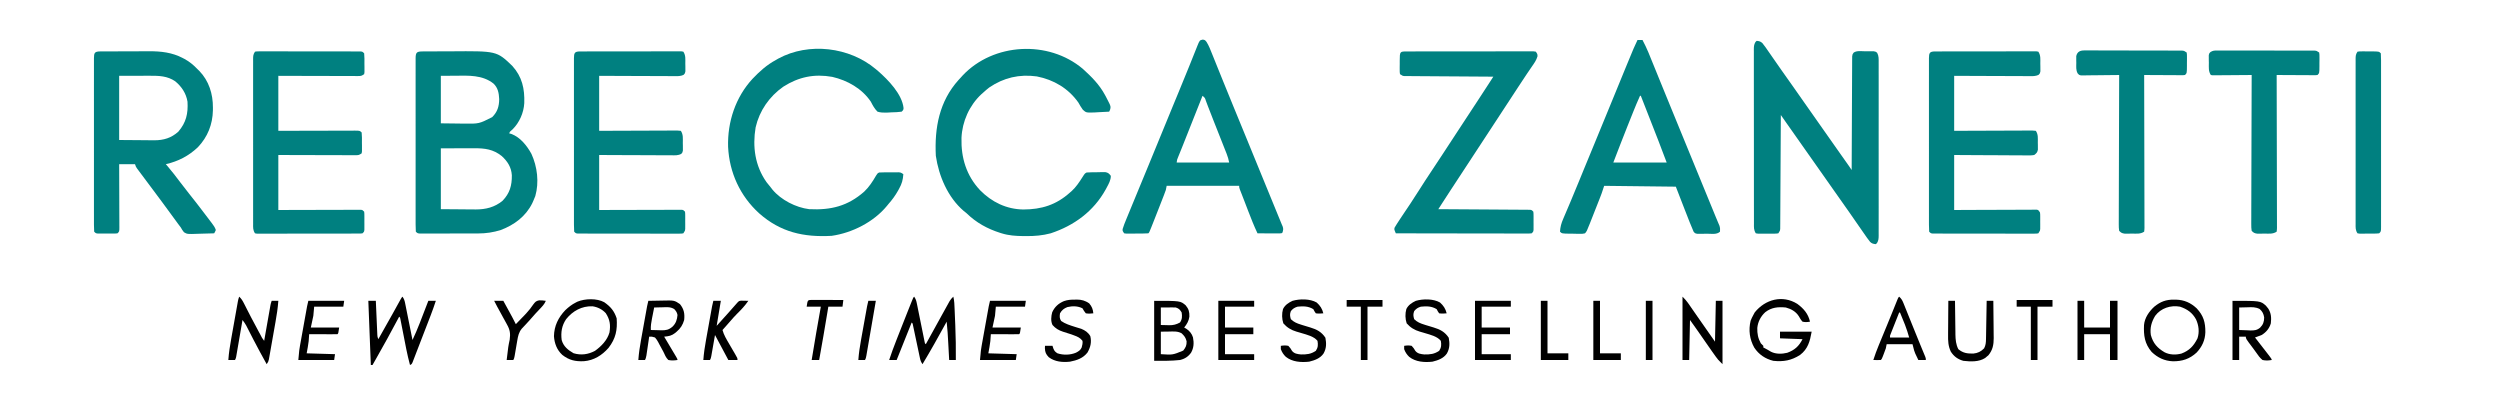 <!--?xml version="1.0" encoding="UTF-8"?-->
<svg height="476" width="3000" xmlns="http://www.w3.org/2000/svg" version="1.1">
<path transform="translate(507.519,61.709)" fill="#008080" d="M0 0 C0.67 -0.007 1.341 -0.013 2.032 -0.02 C4.262 -0.039 6.492 -0.043 8.723 -0.045 C10.287 -0.052 11.85 -0.059 13.414 -0.066 C16.707 -0.078 20.001 -0.081 23.295 -0.08 C26.637 -0.08 29.978 -0.094 33.32 -0.121 C88.512 -0.569 88.512 -0.569 107.168 17.291 C119.097 30.418 122.186 44.813 121.608 62.093 C120.941 73.608 115.812 85.34 107.606 93.478 C107.031 93.987 106.456 94.496 105.864 95.021 C104.346 96.263 104.346 96.263 103.481 98.291 C104.37 98.548 105.26 98.806 106.176 99.072 C116.842 103.005 124.926 113.256 130.231 122.978 C137.269 138.438 139.55 157.012 134.856 173.541 C134.124 175.481 133.334 177.4 132.481 179.291 C132.057 180.238 131.633 181.185 131.196 182.162 C123.286 198.048 109.74 208.083 93.481 214.291 C84.537 217.117 75.66 218.442 66.282 218.436 C65.495 218.439 64.707 218.443 63.895 218.446 C61.313 218.455 58.731 218.457 56.149 218.458 C54.348 218.462 52.546 218.465 50.745 218.469 C46.982 218.475 43.219 218.476 39.456 218.476 C34.626 218.476 29.796 218.489 24.966 218.507 C21.252 218.518 17.539 218.52 13.825 218.519 C12.043 218.52 10.261 218.525 8.479 218.533 C5.997 218.542 3.515 218.539 1.032 218.533 C0.293 218.539 -0.446 218.545 -1.208 218.55 C-6.291 218.519 -6.291 218.519 -8.519 216.291 C-8.717 213.474 -8.788 210.757 -8.773 207.939 C-8.776 207.065 -8.779 206.191 -8.782 205.29 C-8.79 202.344 -8.784 199.397 -8.778 196.451 C-8.781 194.345 -8.784 192.24 -8.788 190.134 C-8.798 184.403 -8.794 178.672 -8.788 172.941 C-8.783 166.955 -8.787 160.968 -8.79 154.982 C-8.794 144.928 -8.789 134.873 -8.78 124.819 C-8.769 113.18 -8.772 101.541 -8.783 89.902 C-8.793 79.925 -8.794 69.947 -8.789 59.97 C-8.785 54.005 -8.785 48.039 -8.792 42.073 C-8.797 36.465 -8.793 30.858 -8.782 25.25 C-8.779 23.187 -8.78 21.124 -8.784 19.06 C-8.79 16.254 -8.783 13.448 -8.773 10.642 C-8.777 9.816 -8.782 8.991 -8.787 8.14 C-8.735 0.762 -7.107 0.045 0 0 Z M21.481 29.291 C21.481 48.101 21.481 66.911 21.481 86.291 C31.969 86.414 31.969 86.414 42.668 86.541 C44.847 86.577 47.026 86.613 49.271 86.651 C67.31 86.84 67.31 86.84 83.106 78.853 C89.402 72.583 91.406 66.087 91.52 57.255 C91.134 49.981 90.112 43.755 84.684 38.576 C71.366 28.019 54.757 28.998 38.606 29.166 C32.955 29.207 27.303 29.248 21.481 29.291 Z M21.481 116.291 C21.481 140.381 21.481 164.471 21.481 189.291 C29.648 189.352 37.816 189.414 46.231 189.478 C48.784 189.505 51.338 189.533 53.968 189.561 C56.03 189.57 58.091 189.577 60.153 189.583 C61.713 189.607 61.713 189.607 63.304 189.63 C75.431 189.634 85.974 187.046 95.481 179.291 C104.214 170.254 106.841 160.946 106.688 148.572 C106.083 138.99 101.572 131.957 94.563 125.533 C84.277 117.361 74.311 116.133 61.52 116.193 C60.504 116.194 59.488 116.195 58.441 116.196 C54.662 116.201 50.884 116.215 47.106 116.228 C34.422 116.259 34.422 116.259 21.481 116.291 Z"></path>
<path transform="translate(2108,49)" fill="#008080" d="M0 0 C2.998 0.324 4.614 0.641 6.852 2.723 C7.437 3.495 8.022 4.267 8.625 5.062 C9.313 5.97 10.002 6.878 10.711 7.812 C14.244 12.733 17.678 17.717 21.082 22.727 C23.987 26.997 26.953 31.222 29.938 35.438 C30.437 36.144 30.937 36.851 31.453 37.579 C32.466 39.01 33.479 40.441 34.493 41.872 C36.956 45.35 39.416 48.831 41.875 52.312 C42.365 53.006 42.855 53.699 43.359 54.414 C47.854 60.783 52.322 67.17 56.789 73.558 C60.512 78.881 64.25 84.195 68 89.5 C72.351 95.654 76.681 101.823 81 108 C87.307 117.019 93.647 126.014 100 135 C102.209 138.125 104.417 141.25 106.625 144.375 C107.134 145.095 107.644 145.815 108.168 146.557 C108.641 147.227 109.114 147.896 109.602 148.586 C110.017 149.174 110.433 149.763 110.862 150.369 C111.929 151.898 112.966 153.448 114 155 C114.002 154.286 114.005 153.573 114.007 152.838 C114.066 135.487 114.142 118.136 114.236 100.785 C114.281 92.395 114.32 84.004 114.346 75.614 C114.369 68.302 114.403 60.99 114.449 53.678 C114.473 49.805 114.491 45.932 114.498 42.059 C114.504 38.416 114.524 34.773 114.554 31.129 C114.567 29.151 114.565 27.173 114.563 25.194 C114.582 23.434 114.582 23.434 114.601 21.638 C114.606 20.615 114.61 19.593 114.615 18.54 C115 16 115 16 116.363 14.173 C120.164 11.449 126.014 12.535 130.5 12.562 C131.654 12.543 132.807 12.523 133.996 12.502 C135.653 12.503 135.653 12.503 137.344 12.504 C138.356 12.502 139.369 12.5 140.412 12.498 C143 13 143 13 144.638 14.474 C146.639 18.186 146.413 21.806 146.381 25.92 C146.386 26.831 146.39 27.742 146.395 28.681 C146.407 31.741 146.398 34.801 146.388 37.861 C146.392 40.052 146.398 42.244 146.404 44.435 C146.418 50.391 146.412 56.348 146.403 62.304 C146.395 68.531 146.402 74.758 146.407 80.984 C146.413 92.113 146.404 103.241 146.388 114.369 C146.375 124.46 146.377 134.551 146.391 144.642 C146.407 156.359 146.413 168.075 146.404 179.792 C146.4 185.995 146.399 192.198 146.409 198.401 C146.418 204.232 146.412 210.062 146.394 215.893 C146.39 218.036 146.391 220.179 146.398 222.322 C146.406 225.242 146.396 228.161 146.381 231.08 C146.388 231.933 146.394 232.787 146.401 233.666 C146.367 237.138 146.276 239.536 144.476 242.558 C143.745 243.272 143.745 243.272 143 244 C140.002 243.676 138.386 243.359 136.148 241.277 C135.563 240.505 134.978 239.733 134.375 238.938 C133.684 238.026 132.993 237.115 132.281 236.176 C128.797 231.325 125.407 226.413 122.051 221.473 C118.764 216.639 115.418 211.849 112.062 207.062 C111.47 206.217 110.878 205.372 110.268 204.501 C104.53 196.321 98.768 188.158 93 180 C86.047 170.167 79.118 160.318 72.216 150.449 C66.502 142.282 60.754 134.139 55 126 C48.519 116.833 42.053 107.656 35.617 98.457 C34.977 97.542 34.337 96.628 33.677 95.685 C32.118 93.457 30.559 91.228 29 89 C28.997 89.714 28.993 90.427 28.99 91.162 C28.909 108.513 28.817 125.864 28.712 143.215 C28.662 151.605 28.616 159.996 28.578 168.386 C28.545 175.698 28.505 183.01 28.457 190.322 C28.432 194.195 28.41 198.068 28.397 201.941 C28.384 205.584 28.362 209.227 28.333 212.871 C28.319 214.849 28.316 216.827 28.312 218.806 C28.301 219.979 28.29 221.153 28.278 222.362 C28.273 223.385 28.267 224.407 28.262 225.46 C28 228 28 228 26 231 C23.326 231.388 23.326 231.388 19.969 231.398 C18.766 231.402 17.563 231.406 16.324 231.41 C15.062 231.399 13.8 231.387 12.5 231.375 C10.607 231.392 10.607 231.392 8.676 231.41 C7.473 231.406 6.27 231.402 5.031 231.398 C3.923 231.395 2.815 231.392 1.674 231.388 C0.791 231.26 -0.091 231.132 -1 231 C-3.622 227.067 -3.281 223.726 -3.261 219.162 C-3.265 218.248 -3.268 217.333 -3.272 216.391 C-3.283 213.314 -3.279 210.237 -3.275 207.16 C-3.279 204.96 -3.284 202.759 -3.29 200.558 C-3.304 194.57 -3.304 188.583 -3.302 182.595 C-3.301 177.603 -3.305 172.61 -3.31 167.617 C-3.322 155.168 -3.321 142.718 -3.315 130.269 C-3.309 119.453 -3.321 108.637 -3.34 97.822 C-3.359 86.72 -3.367 75.619 -3.364 64.518 C-3.362 58.283 -3.364 52.049 -3.378 45.815 C-3.391 39.954 -3.389 34.093 -3.376 28.231 C-3.374 26.077 -3.376 23.923 -3.385 21.769 C-3.395 18.834 -3.387 15.9 -3.374 12.965 C-3.382 12.107 -3.389 11.249 -3.397 10.365 C-3.365 6.883 -3.28 4.471 -1.477 1.44 C-0.989 0.965 -0.502 0.489 0 0 Z"></path>
<path transform="translate(120.148,61.707)" fill="#008080" d="M0 0 C1.074 0.001 1.074 0.001 2.169 0.003 C3.301 -0.007 3.301 -0.007 4.456 -0.018 C6.966 -0.037 9.475 -0.041 11.985 -0.043 C13.737 -0.049 15.49 -0.056 17.242 -0.063 C20.929 -0.075 24.616 -0.079 28.304 -0.077 C32.986 -0.077 37.667 -0.104 42.349 -0.139 C45.979 -0.161 49.608 -0.165 53.237 -0.164 C54.96 -0.166 56.683 -0.175 58.406 -0.191 C72.649 -0.308 86.407 1.17 99.227 7.981 C99.886 8.322 100.546 8.663 101.225 9.014 C107.255 12.268 112.117 16.345 116.852 21.293 C117.557 21.979 118.262 22.665 118.989 23.371 C130.6 35.315 135.451 51.119 135.352 67.481 C135.347 68.572 135.342 69.663 135.337 70.788 C134.977 87.586 129.051 102.595 117.391 114.879 C106.276 125.447 93.758 131.888 78.852 135.293 C79.435 135.974 80.017 136.655 80.618 137.356 C86.065 143.796 91.225 150.384 96.25 157.159 C99.673 161.759 103.187 166.27 106.789 170.731 C112.729 178.094 118.493 185.582 124.206 193.122 C125.901 195.358 127.603 197.589 129.305 199.821 C130.404 201.27 131.503 202.719 132.602 204.168 C133.373 205.177 133.373 205.177 134.159 206.205 C136.178 208.882 137.784 211.089 138.852 214.293 C137.914 216.481 137.914 216.481 136.852 218.293 C132.12 218.467 127.39 218.594 122.655 218.678 C121.047 218.713 119.439 218.761 117.831 218.821 C104.593 219.309 104.593 219.309 100.656 217.012 C99.073 215.2 97.995 213.407 96.852 211.293 C95.816 209.89 94.763 208.5 93.696 207.121 C92.578 205.597 91.464 204.071 90.352 202.543 C89.115 200.854 87.878 199.166 86.641 197.477 C86.014 196.618 85.386 195.76 84.74 194.875 C81.744 190.779 78.737 186.692 75.727 182.606 C75.145 181.815 74.563 181.025 73.963 180.21 C70.284 175.219 66.579 170.249 62.852 165.293 C58.275 159.2 53.708 153.099 49.164 146.981 C48.552 146.162 47.939 145.342 47.307 144.498 C46.741 143.733 46.174 142.968 45.59 142.18 C45.085 141.502 44.58 140.823 44.06 140.124 C42.852 138.293 42.852 138.293 41.852 135.293 C35.582 135.293 29.312 135.293 22.852 135.293 C22.862 137.737 22.873 140.18 22.884 142.697 C22.917 150.756 22.939 158.814 22.956 166.873 C22.966 171.76 22.98 176.648 23.003 181.535 C23.025 186.249 23.037 190.963 23.042 195.677 C23.045 197.478 23.053 199.28 23.063 201.081 C23.078 203.598 23.08 206.114 23.079 208.631 C23.086 209.381 23.093 210.131 23.101 210.904 C23.08 216.065 23.08 216.065 20.852 218.293 C18.27 218.552 18.27 218.552 15.039 218.559 C13.882 218.561 12.724 218.564 11.532 218.567 C10.317 218.559 9.103 218.551 7.852 218.543 C6.638 218.551 5.423 218.559 4.172 218.567 C2.436 218.563 2.436 218.563 0.664 218.559 C-0.935 218.556 -0.935 218.556 -2.566 218.552 C-5.148 218.293 -5.148 218.293 -7.148 216.293 C-7.346 213.477 -7.417 210.759 -7.402 207.942 C-7.405 207.068 -7.408 206.194 -7.411 205.293 C-7.419 202.346 -7.413 199.4 -7.407 196.453 C-7.41 194.348 -7.413 192.243 -7.417 190.137 C-7.427 184.406 -7.423 178.675 -7.417 172.944 C-7.412 166.957 -7.416 160.971 -7.419 154.985 C-7.423 144.93 -7.418 134.876 -7.409 124.822 C-7.398 113.182 -7.401 101.543 -7.412 89.904 C-7.421 79.927 -7.423 69.95 -7.418 59.973 C-7.414 54.007 -7.414 48.041 -7.421 42.076 C-7.426 36.468 -7.422 30.86 -7.411 25.253 C-7.408 23.19 -7.409 21.126 -7.413 19.063 C-7.419 16.257 -7.412 13.451 -7.402 10.645 C-7.406 9.819 -7.411 8.994 -7.415 8.143 C-7.371 1.727 -6.57 0.086 0 0 Z M22.852 29.293 C22.852 54.703 22.852 80.113 22.852 106.293 C31.061 106.355 39.269 106.417 47.727 106.481 C50.299 106.508 52.87 106.535 55.519 106.564 C57.586 106.572 59.653 106.58 61.719 106.586 C63.294 106.609 63.294 106.609 64.901 106.633 C76.207 106.637 85.339 103.935 93.852 96.293 C103.259 85.277 105.696 74.583 104.852 60.293 C103.219 50.302 97.809 42.184 90.059 35.797 C80.695 29.416 70.597 29.14 59.668 29.196 C58.264 29.197 58.264 29.197 56.83 29.199 C53.358 29.204 49.886 29.218 46.414 29.231 C38.639 29.251 30.863 29.272 22.852 29.293 Z"></path>
<path transform="translate(1299.305,82.559)" fill="#008080" d="M0 0 C10.521 9.53 19.907 18.854 26.695 31.441 C27.052 32.098 27.408 32.754 27.775 33.43 C28.844 35.44 29.872 37.464 30.883 39.504 C31.358 40.433 31.358 40.433 31.842 41.381 C33.27 44.435 33.885 45.895 32.759 49.146 C32.408 49.904 32.057 50.661 31.695 51.441 C27.713 51.716 23.734 51.914 19.745 52.046 C17.73 52.127 15.718 52.267 13.707 52.408 C4.071 52.675 4.071 52.675 0.094 49.109 C-1.946 46.303 -3.638 43.479 -5.305 40.441 C-17.33 23.438 -34.782 13.126 -55.18 9.129 C-76.021 6.282 -94.772 10.552 -112.215 22.422 C-114.685 24.335 -117.003 26.33 -119.305 28.441 C-120.06 29.105 -120.815 29.769 -121.594 30.453 C-136.096 43.934 -144.721 63.329 -145.52 83.035 C-146.136 106.702 -139.681 128.194 -123.194 145.711 C-109.165 159.955 -91.56 168.53 -71.386 168.822 C-49.408 168.782 -31.824 163.312 -15.305 148.441 C-14.297 147.573 -14.297 147.573 -13.27 146.688 C-8.089 141.919 -4.383 136.364 -0.629 130.457 C2.509 125.534 2.509 125.534 4.695 124.441 C8.814 124.145 12.942 124.163 17.07 124.129 C18.22 124.1 19.37 124.071 20.555 124.041 C21.661 124.033 22.767 124.024 23.906 124.016 C24.92 124.001 25.934 123.986 26.978 123.971 C30.415 124.566 31.602 125.7 33.695 128.441 C33.688 133.674 31.185 137.999 28.758 142.504 C28.357 143.25 27.957 143.996 27.544 144.764 C13.061 171.019 -10.414 188.186 -38.512 197.434 C-48.248 200.021 -57.487 200.8 -67.555 200.754 C-68.84 200.748 -70.126 200.743 -71.45 200.737 C-80.439 200.622 -88.671 200.123 -97.305 197.441 C-98.243 197.151 -98.243 197.151 -99.2 196.855 C-114.471 191.993 -127.81 184.657 -139.305 173.441 C-140.485 172.474 -141.672 171.515 -142.867 170.566 C-161.925 154.231 -172.744 128.761 -176.305 104.441 C-178.008 70.82 -172.141 38.986 -148.977 13.328 C-148.095 12.376 -147.213 11.423 -146.305 10.441 C-145.588 9.643 -144.871 8.846 -144.133 8.023 C-107.218 -31.181 -41.181 -34.725 0 0 Z"></path>
<path transform="translate(1051,83)" fill="#008080" d="M0 0 C0.871 0.732 1.743 1.464 2.641 2.219 C14.71 12.733 31.548 29.963 33.281 46.719 C33 49 33 49 31 51 C26.982 51.607 22.958 51.712 18.898 51.81 C16.901 51.874 14.907 52.013 12.914 52.152 C8.944 52.245 5.809 52.147 2 51 C-1.609 47.432 -3.715 43.49 -6 39 C-16.707 23.221 -33.855 13.533 -52.215 9.25 C-73.872 5.395 -92.499 9.239 -111 21 C-127.773 32.77 -139.62 49.75 -144.25 69.812 C-148.155 93.057 -145.006 116.021 -131.133 135.641 C-129.465 137.802 -127.753 139.908 -126 142 C-125.362 142.829 -124.724 143.658 -124.066 144.512 C-113.721 156.969 -95.948 166.027 -80 168 C-53.949 169.293 -33.748 164.378 -14 147 C-7.965 141.283 -3.808 134.757 0.336 127.625 C2 125 2 125 4 124 C8.308 123.756 12.624 123.815 16.938 123.812 C18.746 123.794 18.746 123.794 20.592 123.775 C21.746 123.773 22.901 123.772 24.09 123.77 C25.681 123.763 25.681 123.763 27.304 123.757 C30 124 30 124 33 126 C32.58 132.783 31.244 137.533 27.938 143.438 C27.535 144.175 27.132 144.913 26.717 145.674 C23.382 151.636 19.537 156.89 15 162 C14.45 162.681 13.899 163.361 13.332 164.062 C-2.608 183.448 -28.375 196.473 -53 200 C-86.574 201.887 -114.316 195.697 -140 173 C-162.881 152.237 -175.768 124.095 -177.285 93.234 C-178.148 63.314 -168.391 33.65 -147.918 11.508 C-139.366 2.544 -130.906 -5.063 -120 -11 C-119.032 -11.557 -118.064 -12.114 -117.066 -12.688 C-80.451 -32.56 -31.577 -26.648 0 0 Z"></path>
<path transform="translate(306,62)" fill="#008080" d="M0 0 C2.255 -0.375 2.255 -0.375 5.124 -0.374 C6.21 -0.381 7.295 -0.388 8.413 -0.395 C10.207 -0.384 10.207 -0.384 12.037 -0.372 C13.92 -0.378 13.92 -0.378 15.841 -0.383 C19.289 -0.393 22.737 -0.383 26.186 -0.37 C29.79 -0.359 33.394 -0.363 36.997 -0.365 C43.05 -0.366 49.103 -0.355 55.156 -0.336 C62.16 -0.315 69.163 -0.312 76.167 -0.318 C82.897 -0.323 89.627 -0.318 96.357 -0.307 C99.224 -0.302 102.092 -0.301 104.959 -0.303 C108.961 -0.305 112.962 -0.291 116.963 -0.275 C118.159 -0.277 119.355 -0.28 120.587 -0.282 C122.215 -0.272 122.215 -0.272 123.876 -0.261 C124.822 -0.259 125.769 -0.257 126.745 -0.254 C129 0 129 0 131 2 C131.458 6.149 131.324 10.329 131.312 14.5 C131.329 15.667 131.345 16.833 131.361 18.035 C131.362 19.148 131.363 20.26 131.363 21.406 C131.366 22.43 131.369 23.455 131.372 24.51 C131.249 25.332 131.127 26.153 131 27 C127.921 29.053 127.313 29.249 123.843 29.241 C122.575 29.245 122.575 29.245 121.281 29.249 C120.356 29.242 119.432 29.234 118.48 29.227 C117.504 29.227 116.528 29.228 115.523 29.228 C112.292 29.227 109.062 29.211 105.832 29.195 C103.594 29.192 101.357 29.189 99.119 29.187 C93.225 29.179 87.331 29.159 81.438 29.137 C74.369 29.113 67.299 29.104 60.23 29.092 C49.486 29.073 38.743 29.035 28 29 C28 50.78 28 72.56 28 95 C35.051 94.977 42.102 94.954 49.367 94.93 C53.824 94.919 58.281 94.91 62.738 94.902 C69.819 94.89 76.899 94.876 83.979 94.849 C89.685 94.827 95.391 94.815 101.096 94.81 C103.277 94.807 105.458 94.799 107.639 94.789 C110.685 94.774 113.731 94.772 116.777 94.773 C117.686 94.766 118.595 94.759 119.532 94.751 C125.772 94.772 125.772 94.772 128 97 C128.458 101.149 128.324 105.329 128.312 109.5 C128.329 110.667 128.345 111.833 128.361 113.035 C128.362 114.148 128.363 115.26 128.363 116.406 C128.366 117.43 128.369 118.455 128.372 119.51 C128.249 120.332 128.127 121.153 128 122 C124.949 124.034 124.378 124.249 120.957 124.241 C119.726 124.245 119.726 124.245 118.471 124.249 C117.127 124.238 117.127 124.238 115.755 124.227 C114.335 124.227 114.335 124.227 112.887 124.228 C109.754 124.227 106.621 124.211 103.488 124.195 C101.318 124.192 99.147 124.189 96.977 124.187 C91.261 124.179 85.545 124.159 79.828 124.137 C72.972 124.113 66.115 124.104 59.259 124.092 C48.839 124.073 38.42 124.035 28 124 C28 145.78 28 167.56 28 190 C35.268 189.977 42.535 189.954 50.023 189.93 C54.617 189.919 59.211 189.91 63.805 189.902 C71.102 189.89 78.4 189.876 85.697 189.849 C91.578 189.827 97.459 189.815 103.34 189.81 C105.588 189.807 107.836 189.799 110.084 189.789 C113.223 189.774 116.362 189.772 119.501 189.773 C120.439 189.766 121.376 189.759 122.342 189.751 C123.194 189.754 124.047 189.757 124.925 189.759 C125.668 189.758 126.411 189.756 127.177 189.754 C129 190 129 190 131 192 C131.259 194.398 131.259 194.398 131.266 197.375 C131.268 198.442 131.271 199.51 131.273 200.609 C131.266 201.728 131.258 202.847 131.25 204 C131.258 205.119 131.265 206.238 131.273 207.391 C131.271 208.458 131.268 209.525 131.266 210.625 C131.263 211.607 131.261 212.59 131.259 213.602 C131 216 131 216 129 218 C126.745 218.254 126.745 218.254 123.876 218.261 C122.79 218.268 121.705 218.275 120.587 218.282 C119.391 218.28 118.195 218.277 116.963 218.275 C115.08 218.282 115.08 218.282 113.159 218.29 C109.711 218.304 106.263 218.304 102.814 218.302 C99.939 218.301 97.063 218.305 94.188 218.31 C87.407 218.321 80.625 218.322 73.844 218.316 C66.84 218.31 59.836 218.322 52.833 218.343 C46.826 218.361 40.819 218.367 34.812 218.364 C31.222 218.362 27.631 218.364 24.041 218.378 C20.039 218.393 16.038 218.384 12.037 218.372 C10.841 218.38 9.645 218.388 8.413 218.395 C7.328 218.388 6.243 218.381 5.124 218.374 C3.704 218.374 3.704 218.374 2.255 218.375 C1.511 218.251 0.767 218.127 0 218 C-2.556 214.165 -2.278 211.055 -2.254 206.611 C-2.257 205.745 -2.26 204.879 -2.263 203.986 C-2.271 201.073 -2.265 198.16 -2.259 195.246 C-2.261 193.162 -2.265 191.078 -2.269 188.993 C-2.279 183.324 -2.275 177.655 -2.269 171.986 C-2.264 166.061 -2.268 160.137 -2.271 154.213 C-2.275 144.263 -2.27 134.312 -2.261 124.362 C-2.25 112.848 -2.253 101.333 -2.264 89.818 C-2.273 79.944 -2.275 70.07 -2.27 60.195 C-2.266 54.292 -2.266 48.39 -2.273 42.487 C-2.278 36.939 -2.274 31.39 -2.263 25.842 C-2.26 23.801 -2.261 21.761 -2.265 19.721 C-2.271 16.943 -2.264 14.166 -2.254 11.389 C-2.258 10.575 -2.263 9.761 -2.267 8.922 C-2.241 5.083 -2.181 3.272 0 0 Z"></path>
<path transform="translate(696.124,61.739)" fill="#008080" d="M0 0 C1.085 -0.007 2.171 -0.014 3.289 -0.021 C5.083 -0.018 5.083 -0.018 6.913 -0.014 C8.796 -0.022 8.796 -0.022 10.717 -0.029 C14.165 -0.043 17.613 -0.043 21.061 -0.041 C23.937 -0.04 26.812 -0.045 29.688 -0.049 C36.469 -0.061 43.25 -0.061 50.031 -0.055 C57.035 -0.049 64.039 -0.061 71.043 -0.083 C77.05 -0.1 83.057 -0.106 89.064 -0.103 C92.654 -0.101 96.244 -0.104 99.835 -0.118 C103.836 -0.132 107.837 -0.123 111.839 -0.112 C113.034 -0.119 114.23 -0.127 115.462 -0.135 C116.548 -0.128 117.633 -0.121 118.751 -0.114 C120.171 -0.114 120.171 -0.114 121.62 -0.114 C122.365 0.01 123.109 0.133 123.876 0.261 C126.924 4.833 126.244 9.382 126.251 14.761 C126.275 15.819 126.3 16.877 126.325 17.968 C126.329 18.982 126.333 19.997 126.337 21.042 C126.345 21.971 126.353 22.899 126.361 23.856 C125.876 26.261 125.876 26.261 124.442 27.89 C120.497 29.997 116.738 29.653 112.334 29.601 C111.367 29.602 110.401 29.602 109.406 29.603 C106.213 29.601 103.021 29.577 99.829 29.554 C97.615 29.548 95.401 29.544 93.187 29.541 C87.361 29.529 81.535 29.5 75.708 29.467 C68.717 29.431 61.726 29.417 54.736 29.399 C44.115 29.37 33.496 29.313 22.876 29.261 C22.876 51.041 22.876 72.821 22.876 95.261 C29.927 95.226 36.978 95.191 44.243 95.155 C48.7 95.14 53.157 95.125 57.614 95.114 C64.694 95.096 71.774 95.075 78.855 95.034 C84.56 95.002 90.266 94.984 95.972 94.976 C98.153 94.971 100.334 94.96 102.515 94.944 C105.561 94.922 108.606 94.919 111.652 94.92 C113.016 94.904 113.016 94.904 114.408 94.887 C116.915 94.9 116.915 94.9 120.876 95.261 C123.924 99.833 123.244 104.382 123.251 109.761 C123.275 110.819 123.3 111.877 123.325 112.968 C123.329 113.982 123.333 114.997 123.337 116.042 C123.345 116.971 123.353 117.899 123.361 118.856 C122.876 121.261 122.876 121.261 121.424 122.89 C117.557 124.97 113.934 124.654 109.609 124.601 C108.204 124.602 108.204 124.602 106.77 124.603 C103.675 124.601 100.58 124.577 97.485 124.554 C95.338 124.548 93.192 124.544 91.045 124.541 C85.396 124.529 79.748 124.5 74.099 124.467 C67.321 124.431 60.543 124.417 53.764 124.399 C43.468 124.37 33.172 124.313 22.876 124.261 C22.876 146.041 22.876 167.821 22.876 190.261 C30.143 190.237 37.411 190.214 44.899 190.19 C49.493 190.18 54.087 190.171 58.68 190.163 C65.978 190.151 73.275 190.137 80.573 190.11 C86.454 190.088 92.335 190.076 98.215 190.071 C100.463 190.067 102.711 190.06 104.959 190.049 C108.099 190.035 111.238 190.033 114.377 190.034 C115.314 190.026 116.252 190.019 117.217 190.012 C118.07 190.015 118.922 190.017 119.801 190.02 C120.544 190.018 121.287 190.017 122.052 190.015 C123.876 190.261 123.876 190.261 125.876 192.261 C126.134 194.551 126.134 194.551 126.141 197.382 C126.144 198.4 126.146 199.417 126.149 200.466 C126.141 201.532 126.134 202.599 126.126 203.698 C126.133 204.761 126.141 205.824 126.149 206.919 C126.146 207.938 126.144 208.957 126.141 210.007 C126.139 210.942 126.137 211.877 126.134 212.841 C125.876 215.261 125.876 215.261 123.876 218.261 C121.62 218.635 121.62 218.635 118.751 218.635 C117.666 218.642 116.581 218.649 115.462 218.656 C114.267 218.649 113.071 218.641 111.839 218.633 C110.583 218.637 109.328 218.64 108.035 218.644 C104.586 218.653 101.138 218.644 97.69 218.631 C94.086 218.619 90.482 218.624 86.878 218.625 C80.825 218.626 74.773 218.615 68.72 218.597 C61.716 218.576 54.712 218.572 47.708 218.578 C40.978 218.584 34.249 218.578 27.519 218.567 C24.651 218.563 21.784 218.562 18.916 218.564 C14.915 218.566 10.914 218.552 6.913 218.535 C5.119 218.539 5.119 218.539 3.289 218.543 C2.203 218.536 1.118 218.529 0 218.521 C-0.947 218.519 -1.894 218.517 -2.869 218.515 C-5.124 218.261 -5.124 218.261 -7.124 216.261 C-7.322 213.445 -7.394 210.727 -7.378 207.909 C-7.381 207.035 -7.385 206.161 -7.388 205.26 C-7.396 202.314 -7.389 199.367 -7.383 196.421 C-7.386 194.315 -7.389 192.21 -7.394 190.105 C-7.403 184.373 -7.399 178.642 -7.393 172.911 C-7.388 166.925 -7.393 160.939 -7.396 154.952 C-7.399 144.898 -7.395 134.843 -7.385 124.789 C-7.374 113.15 -7.378 101.511 -7.389 89.872 C-7.398 79.895 -7.399 69.918 -7.394 59.941 C-7.391 53.975 -7.39 48.009 -7.397 42.043 C-7.403 36.435 -7.399 30.828 -7.387 25.22 C-7.385 23.157 -7.385 21.094 -7.39 19.031 C-7.395 16.224 -7.388 13.418 -7.378 10.612 C-7.383 9.787 -7.387 8.961 -7.392 8.111 C-7.347 1.678 -6.465 0.014 0 0 Z"></path>
<path transform="translate(2322.124,61.739)" fill="#008080" d="M0 0 C1.085 -0.007 2.171 -0.014 3.289 -0.021 C5.083 -0.018 5.083 -0.018 6.913 -0.014 C8.796 -0.022 8.796 -0.022 10.717 -0.029 C14.165 -0.043 17.613 -0.043 21.061 -0.041 C23.937 -0.04 26.812 -0.045 29.688 -0.049 C36.469 -0.061 43.25 -0.061 50.031 -0.055 C57.035 -0.049 64.039 -0.061 71.043 -0.083 C77.05 -0.1 83.057 -0.106 89.064 -0.103 C92.654 -0.101 96.244 -0.104 99.835 -0.118 C103.836 -0.132 107.837 -0.123 111.839 -0.112 C113.034 -0.119 114.23 -0.127 115.462 -0.135 C116.548 -0.128 117.633 -0.121 118.751 -0.114 C120.171 -0.114 120.171 -0.114 121.62 -0.114 C122.365 0.01 123.109 0.133 123.876 0.261 C126.924 4.833 126.244 9.382 126.251 14.761 C126.275 15.819 126.3 16.877 126.325 17.968 C126.329 18.982 126.333 19.997 126.337 21.042 C126.345 21.971 126.353 22.899 126.361 23.856 C125.876 26.261 125.876 26.261 124.442 27.89 C120.497 29.997 116.738 29.653 112.334 29.601 C111.367 29.602 110.401 29.602 109.406 29.603 C106.213 29.601 103.021 29.577 99.829 29.554 C97.615 29.548 95.401 29.544 93.187 29.541 C87.361 29.529 81.535 29.5 75.708 29.467 C68.717 29.431 61.726 29.417 54.736 29.399 C44.115 29.37 33.496 29.313 22.876 29.261 C22.876 51.041 22.876 72.821 22.876 95.261 C29.927 95.226 36.978 95.191 44.243 95.155 C48.7 95.14 53.157 95.125 57.614 95.114 C64.694 95.096 71.774 95.075 78.855 95.034 C84.56 95.002 90.266 94.984 95.972 94.976 C98.153 94.971 100.334 94.96 102.515 94.944 C105.561 94.922 108.606 94.919 111.652 94.92 C113.016 94.904 113.016 94.904 114.408 94.887 C116.915 94.9 116.915 94.9 120.876 95.261 C123.848 99.72 123.244 103.952 123.251 109.198 C123.275 110.2 123.3 111.203 123.325 112.235 C123.329 113.201 123.333 114.168 123.337 115.163 C123.345 116.045 123.353 116.926 123.361 117.835 C122.679 121.241 121.683 122.194 118.876 124.261 C115.788 124.845 112.742 124.766 109.609 124.715 C108.672 124.715 107.735 124.716 106.77 124.717 C103.675 124.714 100.58 124.683 97.485 124.651 C95.338 124.644 93.192 124.638 91.045 124.634 C85.396 124.619 79.748 124.58 74.099 124.535 C67.321 124.487 60.543 124.469 53.764 124.446 C43.468 124.407 33.172 124.33 22.876 124.261 C22.876 146.041 22.876 167.821 22.876 190.261 C33.777 190.208 33.777 190.208 44.899 190.155 C49.493 190.14 54.087 190.125 58.68 190.114 C65.978 190.096 73.275 190.075 80.573 190.034 C86.454 190.002 92.335 189.984 98.215 189.976 C100.463 189.971 102.711 189.96 104.959 189.944 C108.099 189.922 111.238 189.919 114.377 189.92 C115.314 189.909 116.252 189.899 117.217 189.887 C118.07 189.892 118.922 189.896 119.801 189.9 C120.544 189.897 121.287 189.894 122.052 189.892 C123.876 190.261 123.876 190.261 125.876 193.261 C126.134 195.573 126.134 195.573 126.141 198.261 C126.144 199.23 126.146 200.199 126.149 201.198 C126.141 202.209 126.134 203.219 126.126 204.261 C126.133 205.271 126.141 206.282 126.149 207.323 C126.146 208.293 126.144 209.262 126.141 210.261 C126.139 211.148 126.137 212.034 126.134 212.948 C125.876 215.261 125.876 215.261 123.876 218.261 C121.62 218.635 121.62 218.635 118.751 218.635 C117.666 218.642 116.581 218.649 115.462 218.656 C114.267 218.649 113.071 218.641 111.839 218.633 C110.583 218.637 109.328 218.64 108.035 218.644 C104.586 218.653 101.138 218.644 97.69 218.631 C94.086 218.619 90.482 218.624 86.878 218.625 C80.825 218.626 74.773 218.615 68.72 218.597 C61.716 218.576 54.712 218.572 47.708 218.578 C40.978 218.584 34.249 218.578 27.519 218.567 C24.651 218.563 21.784 218.562 18.916 218.564 C14.915 218.566 10.914 218.552 6.913 218.535 C5.119 218.539 5.119 218.539 3.289 218.543 C2.203 218.536 1.118 218.529 0 218.521 C-0.947 218.519 -1.894 218.517 -2.869 218.515 C-5.124 218.261 -5.124 218.261 -7.124 216.261 C-7.322 213.445 -7.394 210.727 -7.378 207.909 C-7.381 207.035 -7.385 206.161 -7.388 205.26 C-7.396 202.314 -7.389 199.367 -7.383 196.421 C-7.386 194.315 -7.389 192.21 -7.394 190.105 C-7.403 184.373 -7.399 178.642 -7.393 172.911 C-7.388 166.925 -7.393 160.939 -7.396 154.952 C-7.399 144.898 -7.395 134.843 -7.385 124.789 C-7.374 113.15 -7.378 101.511 -7.389 89.872 C-7.398 79.895 -7.399 69.918 -7.394 59.941 C-7.391 53.975 -7.39 48.009 -7.397 42.043 C-7.403 36.435 -7.399 30.828 -7.387 25.22 C-7.385 23.157 -7.385 21.094 -7.39 19.031 C-7.395 16.224 -7.388 13.418 -7.378 10.612 C-7.383 9.787 -7.387 8.961 -7.392 8.111 C-7.347 1.678 -6.465 0.014 0 0 Z"></path>
<path transform="translate(1688.339,61.739)" fill="#008080" d="M0 0 C0.987 -0.006 0.987 -0.006 1.993 -0.012 C4.207 -0.022 6.421 -0.018 8.635 -0.014 C10.219 -0.018 11.802 -0.023 13.385 -0.029 C17.693 -0.043 22.001 -0.043 26.308 -0.041 C29.899 -0.04 33.491 -0.045 37.082 -0.049 C45.551 -0.061 54.02 -0.061 62.488 -0.055 C71.237 -0.049 79.986 -0.061 88.735 -0.083 C96.237 -0.1 103.738 -0.106 111.24 -0.103 C115.724 -0.101 120.209 -0.104 124.694 -0.118 C128.91 -0.13 133.125 -0.128 137.341 -0.115 C138.891 -0.113 140.441 -0.116 141.992 -0.124 C144.102 -0.134 146.211 -0.126 148.322 -0.114 C150.096 -0.114 150.096 -0.114 151.906 -0.114 C152.815 0.01 153.724 0.133 154.661 0.261 C156.661 3.261 156.661 3.261 156.653 5.882 C155.245 10.676 152.628 14.251 149.786 18.323 C148.499 20.209 147.214 22.096 145.93 23.983 C145.239 24.995 144.547 26.008 143.835 27.05 C140.388 32.14 137.027 37.285 133.667 42.432 C132.461 44.28 131.253 46.127 130.044 47.974 C128.401 50.485 126.759 52.996 125.116 55.507 C121.529 60.992 117.936 66.474 114.343 71.956 C112.366 74.974 110.388 77.992 108.411 81.011 C107.619 82.219 106.827 83.427 106.036 84.636 C105.644 85.234 105.252 85.832 104.848 86.448 C97.327 97.927 89.807 109.407 82.286 120.886 C81.894 121.484 81.502 122.082 81.098 122.698 C80.306 123.907 79.514 125.116 78.722 126.325 C76.75 129.334 74.779 132.343 72.808 135.353 C69.154 140.93 65.5 146.507 61.843 152.081 C60.147 154.666 58.452 157.251 56.757 159.836 C55.962 161.048 55.167 162.26 54.372 163.471 C53.812 164.324 53.812 164.324 53.241 165.194 C52.918 165.685 52.596 166.176 52.264 166.682 C48.782 171.999 45.322 177.33 41.888 182.679 C41.478 183.316 41.069 183.954 40.647 184.611 C39.651 186.161 38.656 187.711 37.661 189.261 C38.524 189.266 38.524 189.266 39.404 189.271 C53.392 189.352 67.379 189.444 81.366 189.548 C88.13 189.598 94.894 189.645 101.658 189.683 C108.181 189.719 114.704 189.766 121.227 189.819 C123.72 189.837 126.214 189.852 128.707 189.864 C132.189 189.881 135.671 189.91 139.152 189.942 C140.713 189.945 140.713 189.945 142.304 189.948 C143.249 189.96 144.195 189.971 145.168 189.982 C145.992 189.988 146.816 189.993 147.666 189.999 C149.661 190.261 149.661 190.261 151.661 192.261 C151.92 194.659 151.92 194.659 151.926 197.636 C151.929 198.703 151.932 199.77 151.934 200.87 C151.926 201.989 151.919 203.108 151.911 204.261 C151.919 205.38 151.926 206.499 151.934 207.651 C151.932 208.719 151.929 209.786 151.926 210.886 C151.924 211.868 151.922 212.85 151.92 213.862 C151.661 216.261 151.661 216.261 149.661 218.261 C146.869 218.507 146.869 218.507 143.232 218.501 C142.565 218.503 141.897 218.505 141.21 218.506 C138.963 218.51 136.717 218.499 134.471 218.488 C132.865 218.487 131.258 218.487 129.652 218.489 C125.283 218.489 120.913 218.477 116.544 218.463 C111.98 218.451 107.417 218.45 102.854 218.447 C94.209 218.441 85.564 218.425 76.919 218.405 C67.079 218.382 57.239 218.371 47.399 218.361 C27.153 218.34 6.907 218.305 -13.339 218.261 C-15.414 213.512 -15.414 213.512 -14.737 211.25 C-14.326 210.587 -13.915 209.924 -13.492 209.241 C-13.014 208.46 -12.537 207.68 -12.046 206.875 C-11.483 206.013 -10.919 205.15 -10.339 204.261 C-9.407 202.825 -9.407 202.825 -8.457 201.361 C-6.678 198.662 -4.881 195.977 -3.07 193.3 C-1.056 190.322 0.946 187.335 2.946 184.347 C3.348 183.746 3.75 183.146 4.164 182.527 C7.873 176.971 11.47 171.347 15.036 165.698 C19.528 158.586 24.099 151.539 28.787 144.555 C33.482 137.552 38.107 130.503 42.723 123.448 C43.128 122.83 43.532 122.212 43.949 121.576 C46.027 118.401 48.105 115.225 50.182 112.05 C53.741 106.608 57.305 101.169 60.868 95.73 C62.038 93.945 63.207 92.161 64.376 90.376 C68.626 83.888 72.88 77.403 77.137 70.921 C78.068 69.504 78.998 68.087 79.929 66.67 C81.683 63.999 83.438 61.328 85.193 58.658 C89.645 51.882 94.072 45.092 98.473 38.283 C98.975 37.507 99.477 36.73 99.995 35.931 C101.217 34.041 102.439 32.151 103.661 30.261 C103.102 30.257 102.543 30.254 101.967 30.251 C88.371 30.169 74.776 30.077 61.181 29.973 C54.606 29.923 48.032 29.877 41.457 29.839 C35.116 29.802 28.774 29.756 22.433 29.703 C20.01 29.684 17.587 29.669 15.164 29.657 C11.778 29.641 8.393 29.612 5.007 29.58 C3.495 29.576 3.495 29.576 1.951 29.573 C1.03 29.562 0.109 29.551 -0.84 29.539 C-2.042 29.531 -2.042 29.531 -3.268 29.522 C-5.339 29.261 -5.339 29.261 -8.339 27.261 C-8.712 24.77 -8.712 24.77 -8.703 21.667 C-8.702 20.554 -8.701 19.442 -8.701 18.296 C-8.684 17.129 -8.668 15.963 -8.652 14.761 C-8.655 13.594 -8.658 12.427 -8.661 11.226 C-8.59 0.015 -8.59 0.015 0 0 Z"></path>
<path transform="translate(1443.375,47.5)" fill="#008080" d="M0 0 C2.625 0.5 2.625 0.5 4.499 2.842 C7.382 7.441 9.26 12.503 11.266 17.527 C11.705 18.611 12.144 19.696 12.596 20.813 C14.029 24.352 15.452 27.895 16.875 31.438 C17.87 33.899 18.865 36.361 19.862 38.823 C21.366 42.538 22.869 46.253 24.369 49.97 C28.542 60.308 32.76 70.627 37 80.938 C37.644 82.505 38.288 84.072 38.931 85.64 C40.197 88.723 41.464 91.806 42.73 94.889 C45.99 102.821 49.245 110.754 52.5 118.688 C52.827 119.485 53.155 120.283 53.492 121.105 C59.256 135.153 65.007 149.206 70.754 163.261 C77.049 178.656 83.358 194.046 89.676 209.432 C89.995 210.21 90.315 210.988 90.644 211.79 C91.235 213.23 91.827 214.671 92.418 216.111 C93.156 217.906 93.89 219.703 94.625 221.5 C95.025 222.422 95.424 223.345 95.836 224.295 C96.828 227.068 96.475 228.717 95.625 231.5 C94.625 232.5 94.625 232.5 91.849 232.614 C90.64 232.608 89.43 232.603 88.184 232.598 C86.878 232.594 85.573 232.591 84.229 232.588 C82.84 232.58 81.451 232.571 80.062 232.562 C78.67 232.557 77.277 232.553 75.885 232.549 C72.465 232.537 69.045 232.521 65.625 232.5 C61.539 223.864 58.035 215.042 54.625 206.125 C54.112 204.792 53.599 203.458 53.086 202.125 C52.082 199.516 51.081 196.905 50.082 194.294 C49.111 191.758 48.129 189.226 47.137 186.698 C46.679 185.527 46.221 184.355 45.75 183.148 C45.34 182.106 44.93 181.064 44.508 179.99 C43.625 177.5 43.625 177.5 43.625 175.5 C14.915 175.5 -13.795 175.5 -43.375 175.5 C-43.705 177.15 -44.035 178.8 -44.375 180.5 C-45.149 182.703 -45.968 184.891 -46.816 187.066 C-47.06 187.694 -47.304 188.322 -47.554 188.968 C-48.345 191.001 -49.141 193.032 -49.938 195.062 C-50.482 196.459 -51.027 197.856 -51.572 199.252 C-53.166 203.338 -54.769 207.419 -56.375 211.5 C-56.815 212.62 -57.255 213.739 -57.708 214.893 C-58.822 217.722 -59.94 220.549 -61.062 223.375 C-61.389 224.199 -61.715 225.024 -62.051 225.873 C-64.255 231.38 -64.255 231.38 -65.375 232.5 C-69.49 232.742 -73.609 232.728 -77.731 232.74 C-79.801 232.75 -81.87 232.781 -83.939 232.812 C-85.237 232.818 -86.534 232.823 -87.871 232.828 C-89.668 232.842 -89.668 232.842 -91.502 232.856 C-92.45 232.739 -93.398 232.621 -94.375 232.5 C-96.375 229.5 -96.375 229.5 -96.21 227.344 C-95.066 223.449 -93.564 219.751 -92.008 216.004 C-91.489 214.738 -91.489 214.738 -90.959 213.447 C-89.81 210.65 -88.655 207.856 -87.5 205.062 C-86.686 203.085 -85.873 201.108 -85.061 199.131 C-82.505 192.918 -79.94 186.709 -77.375 180.5 C-76.567 178.544 -75.76 176.588 -74.952 174.632 C-71.798 166.994 -68.643 159.357 -65.485 151.721 C-59.709 137.752 -53.976 123.767 -48.261 109.773 C-44.068 99.504 -39.862 89.241 -35.621 78.992 C-35.224 78.033 -34.827 77.074 -34.418 76.085 C-32.822 72.228 -31.225 68.371 -29.627 64.514 C-25.192 53.808 -20.791 43.089 -16.469 32.336 C-16.074 31.355 -15.679 30.373 -15.272 29.362 C-13.384 24.667 -11.501 19.97 -9.629 15.269 C-8.96 13.601 -8.29 11.933 -7.621 10.266 C-7.32 9.503 -7.019 8.741 -6.708 7.956 C-3.828 0.806 -3.828 0.806 0 0 Z M-0.375 67.5 C-0.675 68.256 -0.975 69.012 -1.284 69.791 C-4.137 76.982 -6.99 84.174 -9.843 91.365 C-11.309 95.061 -12.775 98.756 -14.241 102.452 C-15.661 106.031 -17.081 109.61 -18.501 113.189 C-19.038 114.542 -19.574 115.894 -20.111 117.247 C-20.623 118.538 -21.135 119.828 -21.647 121.119 C-22.388 122.986 -23.128 124.854 -23.868 126.721 C-24.929 129.391 -26.004 132.054 -27.086 134.715 C-27.365 135.403 -27.644 136.092 -27.932 136.802 C-28.468 138.125 -29.007 139.446 -29.55 140.767 C-30.929 144.029 -30.929 144.029 -31.375 147.5 C-10.585 147.5 10.205 147.5 31.625 147.5 C30.856 143.656 30.021 140.663 28.603 137.077 C28.185 136.015 27.767 134.952 27.337 133.857 C26.883 132.714 26.429 131.572 25.961 130.395 C25.242 128.57 24.523 126.745 23.803 124.92 C22.793 122.361 21.78 119.804 20.766 117.246 C19.265 113.457 17.77 109.665 16.274 105.874 C15.066 102.813 13.856 99.753 12.644 96.694 C10.54 91.38 8.448 86.064 6.423 80.72 C6.099 79.87 5.776 79.02 5.443 78.145 C4.859 76.606 4.281 75.065 3.711 73.521 C2.518 69.815 2.518 69.815 -0.375 67.5 Z"></path>
<path transform="translate(1965,48)" fill="#008080" d="M0 0 C1.98 0 3.96 0 6 0 C11.197 9.6 15.097 19.773 19.188 29.875 C19.983 31.831 20.779 33.787 21.576 35.743 C23.229 39.805 24.881 43.867 26.532 47.93 C30.008 56.483 33.505 65.027 37.003 73.571 C38.13 76.325 39.257 79.078 40.383 81.832 C47.254 98.628 54.141 115.418 61.032 132.206 C63.019 137.047 65.006 141.889 66.992 146.73 C67.323 147.537 67.654 148.344 67.995 149.176 C69.655 153.221 71.315 157.267 72.974 161.312 C76.084 168.894 79.195 176.475 82.307 184.056 C83.77 187.617 85.232 191.179 86.694 194.741 C87.388 196.431 88.082 198.121 88.776 199.811 C89.27 201.013 89.27 201.013 89.773 202.238 C90.092 203.014 90.411 203.79 90.739 204.59 C91.638 206.781 92.533 208.974 93.428 211.167 C94.381 213.5 95.35 215.823 96.338 218.142 C96.706 219.017 97.074 219.892 97.453 220.793 C97.759 221.503 98.065 222.214 98.38 222.946 C99.129 225.426 99.242 227.424 99 230 C95.144 233.856 88.261 232.414 83.062 232.438 C81.761 232.47 80.46 232.503 79.119 232.537 C77.252 232.548 77.252 232.548 75.348 232.559 C74.203 232.572 73.058 232.586 71.879 232.599 C69 232 69 232 67.316 229.987 C65.664 226.237 64.085 222.476 62.602 218.656 C62.126 217.448 62.126 217.448 61.641 216.215 C60.632 213.645 59.628 211.073 58.625 208.5 C57.959 206.802 57.292 205.104 56.625 203.406 C53.046 194.285 49.518 185.146 46 176 C17.62 175.67 -10.76 175.34 -40 175 C-40.99 177.97 -41.98 180.94 -43 184 C-43.602 185.636 -44.216 187.267 -44.854 188.89 C-45.184 189.734 -45.514 190.578 -45.855 191.447 C-46.202 192.326 -46.549 193.204 -46.906 194.109 C-47.272 195.039 -47.638 195.969 -48.015 196.927 C-48.784 198.877 -49.554 200.827 -50.325 202.776 C-51.501 205.754 -52.671 208.734 -53.84 211.715 C-54.591 213.617 -55.342 215.52 -56.094 217.422 C-56.441 218.308 -56.788 219.195 -57.145 220.108 C-60.887 229.525 -60.887 229.525 -63 232 C-65.879 232.599 -65.879 232.599 -69.348 232.559 C-71.215 232.548 -71.215 232.548 -73.119 232.537 C-75.071 232.488 -75.071 232.488 -77.062 232.438 C-78.368 232.432 -79.673 232.426 -81.018 232.42 C-90.706 232.294 -90.706 232.294 -93 230 C-92.698 224.433 -91.417 219.822 -89.184 214.715 C-88.752 213.694 -88.752 213.694 -88.312 212.652 C-87.689 211.182 -87.062 209.713 -86.431 208.246 C-85.058 205.055 -83.707 201.854 -82.354 198.653 C-81.642 196.969 -80.928 195.285 -80.213 193.601 C-76.817 185.598 -73.512 177.558 -70.224 169.51 C-68.561 165.439 -66.894 161.37 -65.227 157.301 C-64.886 156.47 -64.546 155.639 -64.195 154.784 C-60.027 144.617 -55.824 134.466 -51.625 124.312 C-45.384 109.222 -39.175 94.118 -33 79 C-27.002 64.32 -20.989 49.647 -14.944 34.986 C-14.118 32.981 -13.292 30.975 -12.467 28.969 C-4.263 9.032 -4.263 9.032 0 0 Z M3 67 C0.188 73.212 -2.449 79.476 -4.977 85.809 C-5.532 87.195 -5.532 87.195 -6.098 88.61 C-6.881 90.565 -7.662 92.521 -8.443 94.477 C-9.599 97.372 -10.758 100.265 -11.918 103.158 C-17.741 117.727 -23.367 132.353 -29 147 C-7.88 147 13.24 147 35 147 C30.178 134.114 30.178 134.114 25.23 121.277 C24.746 120.038 24.746 120.038 24.252 118.773 C23.232 116.161 22.21 113.549 21.188 110.938 C20.479 109.125 19.771 107.313 19.062 105.5 C17.35 101.119 15.637 96.739 13.923 92.358 C12.6 88.979 11.279 85.599 9.957 82.219 C7.973 77.145 5.987 72.072 4 67 C3.67 67 3.34 67 3 67 Z"></path>
<path transform="translate(2660.206,60.626)" fill="#008080" d="M0 0 C1.053 -0.007 2.106 -0.014 3.191 -0.021 C4.34 -0.014 5.49 -0.006 6.675 0.002 C7.89 -0.002 9.105 -0.005 10.356 -0.009 C13.685 -0.016 17.013 -0.009 20.342 0.004 C23.825 0.015 27.308 0.011 30.791 0.009 C36.64 0.009 42.488 0.02 48.336 0.038 C55.1 0.059 61.862 0.063 68.626 0.056 C75.131 0.051 81.637 0.056 88.142 0.068 C90.911 0.072 93.68 0.073 96.449 0.071 C100.314 0.069 104.178 0.083 108.042 0.1 C109.194 0.097 110.346 0.095 111.532 0.092 C112.582 0.099 113.632 0.106 114.714 0.114 C115.628 0.116 116.542 0.118 117.484 0.12 C119.794 0.374 119.794 0.374 122.794 2.374 C123.166 4.864 123.166 4.864 123.157 7.968 C123.156 9.637 123.156 9.637 123.155 11.339 C123.139 12.506 123.123 13.672 123.106 14.874 C123.109 16.041 123.113 17.207 123.116 18.409 C123.061 27.107 123.061 27.107 120.794 29.374 C118.693 29.615 118.693 29.615 116.069 29.601 C115.088 29.601 114.107 29.601 113.096 29.601 C112.035 29.59 110.973 29.58 109.88 29.57 C108.795 29.567 107.71 29.564 106.592 29.561 C103.118 29.55 99.643 29.525 96.169 29.499 C93.817 29.489 91.466 29.48 89.114 29.472 C83.34 29.45 77.567 29.416 71.794 29.374 C71.796 30.341 71.799 31.308 71.802 32.305 C71.869 55.805 71.918 79.306 71.949 102.807 C71.965 114.172 71.986 125.536 72.02 136.901 C72.05 146.803 72.069 156.706 72.076 166.608 C72.08 171.854 72.089 177.1 72.111 182.346 C72.131 187.279 72.138 192.212 72.133 197.145 C72.134 198.959 72.14 200.774 72.151 202.589 C72.166 205.059 72.163 207.527 72.154 209.997 C72.163 210.722 72.172 211.448 72.181 212.196 C72.163 214.192 72.163 214.192 71.794 217.374 C67.233 220.415 62.72 219.703 57.356 219.687 C56.306 219.703 55.256 219.719 54.175 219.736 C53.163 219.736 52.152 219.737 51.11 219.738 C49.725 219.742 49.725 219.742 48.312 219.747 C45.163 219.281 44.009 218.672 41.794 216.374 C41.401 213.749 41.27 211.54 41.313 208.914 C41.309 208.148 41.306 207.382 41.302 206.592 C41.296 204.017 41.318 201.443 41.34 198.868 C41.341 197.025 41.34 195.182 41.338 193.339 C41.337 188.329 41.36 183.319 41.388 178.309 C41.413 173.076 41.415 167.843 41.42 162.61 C41.433 152.697 41.465 142.784 41.506 132.872 C41.55 121.588 41.572 110.304 41.592 99.02 C41.634 75.804 41.705 52.589 41.794 29.374 C41.184 29.381 40.575 29.388 39.947 29.394 C33.621 29.461 27.295 29.506 20.968 29.539 C18.605 29.554 16.243 29.575 13.88 29.601 C10.489 29.637 7.099 29.654 3.708 29.667 C2.646 29.683 1.585 29.698 0.491 29.714 C-0.98 29.714 -0.98 29.714 -2.481 29.715 C-3.78 29.725 -3.78 29.725 -5.106 29.735 C-5.799 29.616 -6.492 29.497 -7.206 29.374 C-10.254 24.802 -9.575 20.253 -9.581 14.874 C-9.606 13.816 -9.63 12.758 -9.656 11.667 C-9.659 10.653 -9.663 9.638 -9.667 8.593 C-9.675 7.664 -9.684 6.735 -9.692 5.779 C-9.206 3.374 -9.206 3.374 -7.501 1.747 C-4.763 0.109 -3.175 -0.001 0 0 Z"></path>
<path transform="translate(2501.206,60.506)" fill="#008080" d="M0 0 C1.053 -0.008 2.106 -0.017 3.191 -0.025 C4.915 -0.009 4.915 -0.009 6.675 0.009 C7.89 0.005 9.105 0.001 10.356 -0.003 C13.685 -0.009 17.013 0.003 20.342 0.023 C23.825 0.041 27.308 0.037 30.791 0.036 C36.64 0.038 42.488 0.056 48.336 0.083 C55.1 0.114 61.862 0.125 68.626 0.123 C75.131 0.122 81.637 0.132 88.142 0.149 C90.911 0.156 93.68 0.16 96.449 0.161 C100.314 0.163 104.178 0.183 108.042 0.204 C109.194 0.203 110.346 0.202 111.532 0.201 C112.582 0.21 113.632 0.218 114.714 0.227 C116.085 0.232 116.085 0.232 117.484 0.237 C119.794 0.494 119.794 0.494 122.794 2.494 C123.166 4.985 123.166 4.985 123.157 8.088 C123.156 9.757 123.156 9.757 123.155 11.459 C123.139 12.626 123.123 13.793 123.106 14.994 C123.109 16.161 123.113 17.328 123.116 18.53 C123.061 27.228 123.061 27.228 120.794 29.494 C118.693 29.735 118.693 29.735 116.069 29.722 C115.088 29.721 114.107 29.721 113.096 29.721 C112.035 29.711 110.973 29.7 109.88 29.69 C108.795 29.687 107.71 29.684 106.592 29.681 C103.118 29.67 99.643 29.645 96.169 29.619 C93.817 29.609 91.466 29.6 89.114 29.592 C83.34 29.57 77.567 29.537 71.794 29.494 C71.796 30.462 71.799 31.429 71.802 32.425 C71.869 55.926 71.918 79.426 71.949 102.927 C71.965 114.292 71.986 125.657 72.02 137.021 C72.05 146.924 72.069 156.826 72.076 166.728 C72.08 171.974 72.089 177.22 72.111 182.466 C72.131 187.399 72.138 192.332 72.133 197.265 C72.134 199.08 72.14 200.895 72.151 202.709 C72.166 205.179 72.163 207.647 72.154 210.117 C72.163 210.842 72.172 211.568 72.181 212.316 C72.163 214.312 72.163 214.312 71.794 217.494 C67.233 220.535 62.72 219.823 57.356 219.807 C56.306 219.823 55.256 219.839 54.175 219.856 C53.163 219.856 52.152 219.857 51.11 219.858 C49.725 219.862 49.725 219.862 48.312 219.867 C45.163 219.401 44.009 218.792 41.794 216.494 C41.401 213.869 41.27 211.661 41.313 209.034 C41.309 208.268 41.306 207.502 41.302 206.713 C41.296 204.137 41.318 201.563 41.34 198.988 C41.341 197.145 41.34 195.302 41.338 193.46 C41.337 188.449 41.36 183.44 41.388 178.43 C41.413 173.197 41.415 167.963 41.42 162.73 C41.433 152.817 41.465 142.905 41.506 132.992 C41.55 121.708 41.572 110.424 41.592 99.14 C41.634 75.925 41.705 52.71 41.794 29.494 C41.199 29.503 40.604 29.512 39.992 29.521 C33.811 29.61 27.631 29.67 21.451 29.714 C19.143 29.734 16.835 29.762 14.528 29.796 C11.214 29.845 7.901 29.867 4.587 29.885 C3.552 29.906 2.518 29.926 1.452 29.948 C0.011 29.948 0.011 29.948 -1.459 29.949 C-2.306 29.957 -3.152 29.966 -4.023 29.975 C-6.206 29.494 -6.206 29.494 -7.978 27.611 C-10.249 23.699 -9.677 19.409 -9.644 14.994 C-9.664 14.044 -9.684 13.094 -9.704 12.116 C-9.704 11.199 -9.703 10.283 -9.702 9.338 C-9.704 8.505 -9.706 7.671 -9.708 6.813 C-8.572 1.565 -4.999 -0.006 0 0 Z"></path>
<path transform="translate(2829,62)" fill="#008080" d="M0 0 C2.582 -0.372 2.582 -0.372 5.812 -0.363 C7.549 -0.362 7.549 -0.362 9.32 -0.361 C10.535 -0.345 11.749 -0.329 13 -0.312 C14.214 -0.316 15.429 -0.319 16.68 -0.322 C25.733 -0.267 25.733 -0.267 28 2 C28.198 4.816 28.269 7.534 28.254 10.351 C28.257 11.225 28.26 12.1 28.263 13 C28.271 15.947 28.265 18.893 28.259 21.84 C28.261 23.945 28.265 26.051 28.269 28.156 C28.279 33.887 28.275 39.618 28.269 45.35 C28.264 51.336 28.268 57.322 28.271 63.308 C28.275 73.363 28.27 83.417 28.261 93.472 C28.25 105.111 28.253 116.75 28.264 128.389 C28.273 138.366 28.275 148.343 28.27 158.32 C28.266 164.286 28.266 170.252 28.273 176.218 C28.278 181.825 28.274 187.433 28.263 193.04 C28.26 195.104 28.261 197.167 28.265 199.23 C28.271 202.036 28.264 204.842 28.254 207.649 C28.258 208.474 28.263 209.3 28.267 210.15 C28.228 215.772 28.228 215.772 26 218 C21.684 218.459 17.337 218.324 13 218.312 C11.179 218.337 11.179 218.337 9.32 218.361 C8.163 218.362 7.005 218.363 5.812 218.363 C4.746 218.366 3.68 218.369 2.582 218.372 C1.73 218.249 0.878 218.127 0 218 C-2.556 214.165 -2.278 211.055 -2.254 206.611 C-2.257 205.745 -2.26 204.879 -2.263 203.986 C-2.271 201.073 -2.265 198.16 -2.259 195.246 C-2.261 193.162 -2.265 191.078 -2.269 188.993 C-2.279 183.324 -2.275 177.655 -2.269 171.986 C-2.264 166.061 -2.268 160.137 -2.271 154.213 C-2.275 144.263 -2.27 134.312 -2.261 124.362 C-2.25 112.848 -2.253 101.333 -2.264 89.818 C-2.273 79.944 -2.275 70.07 -2.27 60.195 C-2.266 54.292 -2.266 48.39 -2.273 42.487 C-2.278 36.939 -2.274 31.39 -2.263 25.842 C-2.26 23.801 -2.261 21.761 -2.265 19.721 C-2.271 16.943 -2.264 14.166 -2.254 11.389 C-2.258 10.575 -2.263 9.761 -2.267 8.922 C-2.241 5.083 -2.181 3.272 0 0 Z"></path>
<path transform="translate(483,356)" fill="#000000" d="M0 0 C1.951 2.927 2.471 4.477 3.145 7.839 C3.445 9.31 3.445 9.31 3.751 10.811 C3.96 11.867 4.168 12.923 4.383 14.012 C4.712 15.637 4.712 15.637 5.047 17.295 C5.746 20.758 6.436 24.223 7.125 27.688 C7.597 30.035 8.07 32.382 8.543 34.729 C9.702 40.484 10.854 46.242 12 52 C15.049 45.419 17.952 38.822 20.551 32.051 C21.006 30.876 21.006 30.876 21.471 29.677 C22.421 27.223 23.367 24.768 24.312 22.312 C24.964 20.628 25.616 18.944 26.268 17.26 C27.848 13.174 29.425 9.088 31 5 C33.97 5 36.94 5 40 5 C38.078 10.871 36.041 16.665 33.812 22.426 C33.513 23.204 33.214 23.982 32.906 24.784 C31.94 27.294 30.97 29.803 30 32.312 C29.669 33.169 29.339 34.025 28.998 34.907 C27.313 39.271 25.626 43.634 23.936 47.996 C22.428 51.889 20.928 55.786 19.432 59.685 C18.19 62.917 16.938 66.146 15.688 69.375 C15.238 70.55 14.789 71.724 14.326 72.935 C13.913 73.995 13.5 75.056 13.074 76.148 C12.719 77.068 12.364 77.988 11.999 78.935 C11 81 11 81 9 82 C5.555 69.372 3.263 56.48 0.756 43.642 C0.161 40.601 -0.439 37.56 -1.039 34.52 C-1.221 33.578 -1.404 32.637 -1.591 31.666 C-1.762 30.804 -1.932 29.942 -2.108 29.054 C-2.257 28.293 -2.405 27.532 -2.558 26.748 C-2.845 24.984 -2.845 24.984 -4 24 C-4.579 25.092 -4.579 25.092 -5.171 26.205 C-13.887 42.604 -22.771 58.883 -32 75 C-32.788 76.379 -33.576 77.758 -34.363 79.137 C-35.173 80.554 -35.173 80.554 -36 82 C-36.66 82 -37.32 82 -38 82 C-38.99 56.59 -39.98 31.18 -41 5 C-38.03 5 -35.06 5 -32 5 C-31.917 6.93 -31.917 6.93 -31.832 8.9 C-31.626 13.669 -31.414 18.438 -31.2 23.207 C-31.109 25.272 -31.019 27.337 -30.93 29.402 C-30.802 32.369 -30.669 35.335 -30.535 38.301 C-30.497 39.226 -30.458 40.151 -30.418 41.104 C-30.378 41.965 -30.338 42.825 -30.297 43.712 C-30.264 44.469 -30.231 45.227 -30.196 46.007 C-30.054 48.208 -30.054 48.208 -29 51 C-23.24 40.853 -17.488 30.702 -11.832 20.496 C-11.49 19.879 -11.148 19.263 -10.796 18.627 C-9.116 15.594 -7.438 12.56 -5.763 9.524 C-5.156 8.426 -4.548 7.327 -3.922 6.195 C-3.381 5.216 -2.841 4.236 -2.284 3.227 C-1 1 -1 1 0 0 Z"></path>
<path transform="translate(1097,356)" fill="#000000" d="M0 0 C2.005 3.008 2.52 4.714 3.221 8.19 C3.438 9.248 3.655 10.305 3.878 11.395 C4.219 13.106 4.219 13.106 4.566 14.852 C4.925 16.606 4.925 16.606 5.291 18.396 C6.054 22.138 6.809 25.881 7.562 29.625 C8.321 33.376 9.081 37.126 9.845 40.875 C10.321 43.21 10.793 45.546 11.261 47.883 C11.581 49.46 11.581 49.46 11.908 51.069 C12.096 51.999 12.283 52.929 12.476 53.888 C12.8 55.972 12.8 55.972 14 57 C14.411 56.252 14.823 55.505 15.247 54.735 C19.417 47.158 23.595 39.586 27.78 32.017 C29.216 29.419 30.651 26.821 32.083 24.221 C33.987 20.769 35.899 17.322 37.812 13.875 C38.392 12.822 38.972 11.769 39.569 10.684 C40.109 9.713 40.65 8.742 41.207 7.742 C41.676 6.895 42.145 6.048 42.628 5.175 C43.915 3.135 45.221 1.615 47 0 C48.253 5.005 48.327 10.05 48.535 15.18 C48.6 16.685 48.6 16.685 48.665 18.221 C48.756 20.355 48.844 22.488 48.93 24.622 C49.06 27.801 49.198 30.981 49.338 34.16 C49.928 48.113 50.121 62.035 50 76 C47.36 76 44.72 76 42 76 C41.945 74.962 41.889 73.924 41.832 72.854 C41.624 68.959 41.413 65.064 41.2 61.168 C41.109 59.491 41.019 57.813 40.93 56.135 C40.464 47.4 39.983 38.696 39 30 C38.583 30.763 38.167 31.527 37.738 32.313 C28.771 48.716 19.649 64.985 10 81 C8.106 78.159 7.554 76.692 6.871 73.453 C6.674 72.535 6.477 71.618 6.274 70.672 C6.069 69.685 5.864 68.697 5.652 67.68 C5.436 66.665 5.219 65.651 4.995 64.606 C4.303 61.363 3.62 58.119 2.938 54.875 C2.251 51.624 1.562 48.373 0.869 45.123 C0.437 43.099 0.01 41.075 -0.413 39.05 C-0.704 37.683 -0.704 37.683 -1 36.289 C-1.17 35.483 -1.339 34.677 -1.514 33.846 C-1.835 31.997 -1.835 31.997 -3 31 C-8.94 45.85 -14.88 60.7 -21 76 C-23.97 76 -26.94 76 -30 76 C-27.512 68.262 -24.635 60.698 -21.688 53.125 C-21.433 52.47 -21.179 51.814 -20.917 51.139 C-16.747 40.401 -12.519 29.686 -8.254 18.986 C-7.627 17.413 -7 15.839 -6.374 14.265 C-5.498 12.064 -4.619 9.864 -3.738 7.664 C-3.475 7.002 -3.212 6.34 -2.941 5.658 C-1.115 1.115 -1.115 1.115 0 0 Z"></path>
<path transform="translate(2156.75,364.625)" fill="#000000" d="M0 0 C7.714 5.681 13.106 11.929 15.25 21.375 C12.096 21.943 9.382 22.134 6.25 21.375 C4.363 19.327 3.152 17.188 1.777 14.77 C-1.846 9.089 -7.38 6.114 -13.75 4.375 C-23.146 3.477 -30.879 4.174 -38.438 10 C-43.844 14.949 -47.278 21.534 -47.988 28.82 C-48.179 35.71 -47.134 41.309 -43.75 47.375 C-42.756 48.381 -41.757 49.382 -40.75 50.375 C-40.75 51.035 -40.75 51.695 -40.75 52.375 C-40.234 52.623 -39.719 52.87 -39.188 53.125 C-36.566 54.469 -34.054 55.953 -31.531 57.473 C-25.672 60.441 -18.34 60.25 -12.09 58.727 C-3.214 55.517 2.046 50.782 6.25 42.375 C-2.66 42.045 -11.57 41.715 -20.75 41.375 C-20.75 38.735 -20.75 36.095 -20.75 33.375 C-8.21 33.375 4.33 33.375 17.25 33.375 C15.135 45.006 12.868 54.032 3.25 61.375 C-7.286 67.981 -16.437 69.632 -28.75 68.375 C-38.271 66.081 -46.213 60.762 -51.602 52.555 C-57.226 42.559 -58.71 31.51 -55.996 20.246 C-55.058 17.837 -54.015 15.627 -52.75 13.375 C-52.193 12.344 -51.636 11.312 -51.062 10.25 C-38.477 -5.397 -17.817 -11.078 0 0 Z"></path>
<path transform="translate(725.113,362.676)" fill="#000000" d="M0 0 C7.666 5.38 11.92 10.423 14.887 19.324 C15.858 33.214 13.878 43.47 5.141 54.75 C-2.666 63.666 -12.392 69.807 -24.406 70.766 C-34.739 71.218 -42.165 69.609 -50.363 63.199 C-56.872 57.171 -59.753 49.465 -60.363 40.762 C-60.131 28.432 -55.143 18.293 -46.738 9.512 C-42.828 5.804 -38.938 2.737 -34.113 0.324 C-33.497 0.006 -32.881 -0.313 -32.246 -0.641 C-23.176 -4.47 -8.7 -4.871 0 0 Z M-45.793 20.363 C-51.02 28.126 -52.26 36.093 -51.113 45.324 C-49 52.989 -43.522 57.358 -36.863 61.199 C-27.912 63.884 -19.324 62.738 -11.113 58.324 C-3.444 52.783 3.61 45.562 6.262 36.262 C7.693 27.247 6.845 20.897 1.824 13.137 C-2.425 8.521 -7.909 5.81 -14.078 4.875 C-26.917 4.396 -37.851 10.425 -45.793 20.363 Z"></path>
<path transform="translate(1385,361)" fill="#000000" d="M0 0 C31.447 0 31.447 0 37.812 5.375 C41.452 9.743 42.409 13.209 42.258 18.945 C41.628 23.961 39.206 28.183 36 32 C36.907 32.536 37.815 33.072 38.75 33.625 C42.571 36.172 45.208 39.445 46.586 43.891 C47.871 50.44 47.621 56.398 44.266 62.246 C40.851 66.979 36.706 69.658 31 71 C20.725 72.142 10.339 72 0 72 C0 48.24 0 24.48 0 0 Z M8 8 C8 14.93 8 21.86 8 29 C10.496 29.062 12.991 29.124 15.562 29.188 C16.334 29.215 17.106 29.242 17.901 29.27 C23.001 29.331 26.496 28.437 31 26 C33.682 21.977 33.688 18.728 33 14 C30.886 10.501 29.883 9.294 26 8 C24.592 7.92 23.18 7.892 21.77 7.902 C20.684 7.906 20.684 7.906 19.577 7.91 C18.209 7.924 18.209 7.924 16.812 7.938 C13.904 7.958 10.996 7.979 8 8 Z M8 37 C8 45.91 8 54.82 8 64 C22.234 64.955 22.234 64.955 34.875 59.688 C37.946 55.804 39.028 53.554 38.938 48.562 C37.739 44.009 36.361 42.284 33 39 C28.193 36.249 23.05 36.777 17.688 36.875 C14.491 36.916 11.294 36.958 8 37 Z"></path>
<path transform="translate(2608.875,359.562)" fill="#000000" d="M0 0 C0.789 0.008 1.579 0.015 2.392 0.023 C12.214 0.3 19.933 3.723 27.125 10.438 C35.402 19.247 37.628 27.302 37.547 39.127 C37.223 48.74 33.678 56.399 27.125 63.438 C18.75 71.235 9.79 74.097 -1.476 73.976 C-11.529 73.533 -19.635 69.704 -26.898 62.758 C-35.334 52.855 -36.604 42.991 -36.054 30.48 C-35.293 21.808 -30.012 14.26 -23.77 8.492 C-16.365 2.4 -9.574 -0.129 0 0 Z M-22.695 19.469 C-27.115 26.844 -29.09 33.832 -27.875 42.438 C-25.188 52.395 -20.068 58.077 -11.277 63.238 C-5.076 66.334 2.204 66.47 8.855 64.719 C18.395 61.14 23.623 55.456 28.125 46.438 C30.6 38.847 29.648 30.869 26.367 23.719 C21.975 15.653 15.84 11.398 7.125 8.438 C-4.056 6.433 -15.765 10.119 -22.695 19.469 Z"></path>
<path transform="translate(287,356)" fill="#000000" d="M0 0 C2.797 2.466 4.255 5.115 5.934 8.426 C6.775 10.072 6.775 10.072 7.634 11.75 C8.229 12.926 8.824 14.101 9.438 15.312 C10.686 17.756 11.94 20.197 13.195 22.637 C13.67 23.56 13.67 23.56 14.153 24.502 C17.288 30.59 20.53 36.616 23.812 42.625 C24.322 43.56 24.831 44.495 25.355 45.458 C27.34 49.468 27.34 49.468 30 53 C30.147 52.164 30.147 52.164 30.297 51.312 C31.316 45.52 32.339 39.729 33.363 33.939 C33.745 31.777 34.126 29.615 34.507 27.452 C35.053 24.347 35.602 21.242 36.152 18.137 C36.322 17.168 36.492 16.199 36.667 15.201 C36.827 14.3 36.987 13.399 37.152 12.471 C37.292 11.679 37.432 10.886 37.576 10.069 C38 8 38 8 39 5 C41.64 5 44.28 5 47 5 C46.394 13.617 45.077 22.031 43.566 30.531 C43.326 31.898 43.085 33.266 42.845 34.633 C42.345 37.474 41.841 40.314 41.335 43.154 C40.687 46.792 40.05 50.432 39.415 54.072 C38.923 56.885 38.425 59.697 37.925 62.508 C37.687 63.851 37.451 65.194 37.218 66.537 C36.892 68.407 36.557 70.275 36.221 72.143 C36.033 73.204 35.845 74.266 35.651 75.359 C35 78 35 78 33 81 C27.626 71.278 22.286 61.54 17.191 51.668 C16.877 51.06 16.563 50.451 16.24 49.824 C14.698 46.832 13.163 43.837 11.634 40.839 C10.792 39.198 10.792 39.198 9.934 37.523 C9.439 36.553 8.945 35.583 8.435 34.583 C7.114 32.205 5.652 30.154 4 28 C3.853 28.858 3.853 28.858 3.703 29.733 C2.685 35.67 1.662 41.607 0.637 47.543 C0.255 49.761 -0.127 51.978 -0.507 54.196 C-1.052 57.378 -1.602 60.56 -2.152 63.742 C-2.322 64.738 -2.492 65.734 -2.667 66.76 C-2.827 67.681 -2.987 68.602 -3.152 69.55 C-3.292 70.363 -3.432 71.176 -3.576 72.013 C-4 74 -4 74 -5 76 C-7.64 76 -10.28 76 -13 76 C-12.4 67.378 -11.062 58.97 -9.531 50.469 C-9.288 49.102 -9.045 47.735 -8.803 46.367 C-8.298 43.526 -7.79 40.686 -7.28 37.846 C-6.626 34.207 -5.979 30.568 -5.333 26.928 C-4.834 24.115 -4.332 21.303 -3.83 18.492 C-3.59 17.149 -3.351 15.806 -3.112 14.463 C-2.78 12.594 -2.444 10.726 -2.107 8.857 C-1.917 7.796 -1.727 6.734 -1.531 5.641 C-1 3 -1 3 0 0 Z"></path>
<path transform="translate(2019,356)" fill="#000000" d="M0 0 C2.769 2.769 4.802 4.938 6.961 8.062 C7.508 8.85 8.055 9.637 8.619 10.448 C9.198 11.29 9.778 12.132 10.375 13 C11.624 14.8 12.872 16.599 14.121 18.398 C14.76 19.322 15.4 20.246 16.058 21.198 C19.168 25.685 22.304 30.155 25.438 34.625 C26.54 36.2 27.643 37.776 28.746 39.352 C30.357 41.653 30.357 41.653 32 44 C34.31 47.3 36.62 50.6 39 54 C39.33 37.83 39.66 21.66 40 5 C42.64 5 45.28 5 48 5 C48 30.08 48 55.16 48 81 C42.372 75.372 42.372 75.372 40.055 72.137 C39.541 71.423 39.027 70.709 38.497 69.974 C37.962 69.219 37.427 68.465 36.875 67.688 C36.308 66.896 35.741 66.104 35.157 65.288 C31.08 59.574 27.069 53.816 23.13 48.007 C18.536 41.248 13.756 34.659 9 28 C8.67 43.84 8.34 59.68 8 76 C5.36 76 2.72 76 0 76 C0 50.92 0 25.84 0 0 Z"></path>
<path transform="translate(778,361)" fill="#000000" d="M0 0 C4.126 -0.1 8.251 -0.172 12.378 -0.22 C13.778 -0.24 15.179 -0.267 16.579 -0.302 C31.187 -0.656 31.187 -0.656 38 4 C42.848 10.091 43.79 15.414 43 23 C41.311 28.828 38.682 33.081 34 37 C33.474 37.454 32.948 37.907 32.406 38.375 C27.948 41.942 24.66 42.46 19 43 C19.485 43.813 19.969 44.625 20.469 45.463 C22.26 48.468 24.048 51.474 25.836 54.481 C26.611 55.784 27.387 57.087 28.164 58.389 C29.278 60.257 30.389 62.126 31.5 63.996 C32.17 65.122 32.841 66.248 33.531 67.408 C35 70 35 70 35 71 C31.179 71.612 27.802 71.809 24 71 C21.077 68.224 19.708 64.609 18 61 C16.413 57.945 14.746 54.94 13.062 51.938 C12.667 51.175 12.272 50.413 11.865 49.627 C10.699 47.535 9.638 45.749 8 44 C4.328 42.871 4.328 42.871 1 43 C0.879 43.871 0.758 44.743 0.633 45.641 C-2.518 68.036 -2.518 68.036 -4 71 C-6.64 71 -9.28 71 -12 71 C-11.413 62.832 -10.216 54.869 -8.75 46.816 C-8.423 44.99 -8.423 44.99 -8.089 43.126 C-7.63 40.571 -7.17 38.018 -6.707 35.464 C-5.998 31.55 -5.295 27.636 -4.594 23.721 C-4.146 21.232 -3.698 18.743 -3.25 16.254 C-3.04 15.084 -2.829 13.914 -2.612 12.709 C-2.415 11.624 -2.218 10.538 -2.016 9.42 C-1.843 8.467 -1.671 7.515 -1.493 6.533 C-1.064 4.331 -0.57 2.169 0 0 Z M7 8 C6.324 11.373 5.661 14.749 5 18.125 C4.809 19.076 4.618 20.028 4.422 21.008 C3.502 25.736 2.739 30.156 3 35 C6.208 35.117 9.415 35.188 12.625 35.25 C13.529 35.284 14.432 35.317 15.363 35.352 C21.135 35.436 24.431 34.889 29 31 C33.136 26.979 34.497 22.64 35 17 C34.34 13.699 33.327 12.362 31.086 9.879 C26.524 7.101 22.415 7.567 17.188 7.75 C16.208 7.768 15.229 7.786 14.221 7.805 C11.813 7.852 9.407 7.917 7 8 Z"></path>
<path transform="translate(2679,361)" fill="#000000" d="M0 0 C33.365 0 33.365 0 40.023 5.746 C40.692 6.583 40.692 6.583 41.375 7.438 C41.836 7.993 42.298 8.549 42.773 9.121 C46.486 14.808 46.733 20.393 46 27 C44.256 33.098 40.389 37.714 35 41 C32.359 42.091 29.696 43.046 27 44 C27.69 44.871 28.379 45.743 29.09 46.641 C33.842 52.658 38.571 58.69 43.188 64.812 C43.924 65.788 44.66 66.764 45.418 67.77 C47 70 47 70 47 71 C43.142 71.714 39.845 71.86 36 71 C32.776 68.361 30.553 65.219 28.227 61.781 C26.87 59.811 25.442 57.906 23.996 56 C16 45.397 16 45.397 16 43 C13.36 43 10.72 43 8 43 C8 52.24 8 61.48 8 71 C5.36 71 2.72 71 0 71 C0 47.57 0 24.14 0 0 Z M8 8 C8 16.91 8 25.82 8 35 C12.981 35.186 12.981 35.186 18.062 35.375 C19.095 35.43 20.128 35.484 21.192 35.541 C26.04 35.628 29.241 35.377 33.082 32.25 C36.759 28.534 37.947 25.215 38 20 C37.278 15.448 35.989 12.895 32.555 9.785 C27.647 7.321 23.522 7.561 18.125 7.75 C14.784 7.832 11.443 7.915 8 8 Z"></path>
<path transform="translate(1290,359.562)" fill="#000000" d="M0 0 C0.755 -0.02 1.511 -0.04 2.289 -0.061 C7.925 -0.056 12.318 1.243 17 4.438 C20.277 8.302 21.521 11.411 22 16.438 C18.927 16.792 16.058 16.968 13 16.438 C10.75 13.562 10.75 13.562 9 10.438 C3.409 7.546 -3.061 7.512 -9.129 8.938 C-13.266 10.51 -15.828 12.614 -18 16.438 C-18.527 20.195 -18.666 22.377 -16.625 25.625 C-11.631 29.073 -5.98 30.815 -0.223 32.625 C0.762 32.936 0.762 32.936 1.766 33.254 C3.668 33.849 5.576 34.423 7.484 34.996 C12.166 36.916 15.781 39.331 18.375 43.812 C20.105 51.078 18.61 57.041 15 63.438 C9.672 70.323 2.327 72.816 -6 74.438 C-14.852 75.403 -24.214 74.641 -31.5 69.062 C-34.965 65.425 -35.936 63.12 -36.125 58.125 C-36.084 57.238 -36.042 56.351 -36 55.438 C-33.03 55.438 -30.06 55.438 -27 55.438 C-26.649 56.531 -26.299 57.624 -25.938 58.75 C-24.604 61.759 -23.999 62.438 -21.125 64.375 C-14.051 66.773 -5.744 66.527 1.125 63.688 C4.249 62.04 6.525 60.757 8 57.438 C8.756 54.727 9.389 52.24 9 49.438 C6.208 45.831 3.227 44.471 -1 42.938 C-2.147 42.513 -3.295 42.089 -4.477 41.652 C-7.757 40.521 -11.055 39.508 -14.375 38.5 C-19.572 36.814 -23.372 34.547 -27 30.438 C-29.228 25.982 -28.679 19.839 -27.352 15.145 C-24.449 8.733 -19.776 4.488 -13.328 1.797 C-8.854 0.2 -4.718 -0.044 0 0 Z"></path>
<path transform="translate(1728,363)" fill="#000000" d="M0 0 C4.192 3.747 6.652 7.474 8 13 C4.951 13.288 2.038 13.447 -1 13 C-2.625 10.688 -2.625 10.688 -4 8 C-9.98 4.31 -16.112 4.302 -23 5 C-26.763 6.254 -28.377 7.277 -30.938 10.25 C-32.383 13.99 -32.115 16.167 -31 20 C-27.343 23.549 -23.761 24.999 -18.938 26.5 C-17.952 26.817 -17.952 26.817 -16.947 27.141 C-13.855 28.134 -10.756 29.07 -7.633 29.961 C0.125 32.271 6 35.375 10.5 42.312 C11.781 49.196 11.767 55.16 8.18 61.32 C4.104 67.124 -2.328 69.357 -9 71 C-18.589 72.059 -29.201 71.404 -37 65.188 C-39.83 62.452 -41.624 59.724 -43 56 C-43 54.68 -43 53.36 -43 52 C-39.871 51.499 -37.11 51.316 -34 52 C-32.11 53.877 -30.889 55.739 -29.582 58.055 C-26.772 61.509 -23.116 61.881 -18.852 62.336 C-11.725 62.422 -6.999 61.962 -1 58 C1.678 53.983 1.798 50.72 1 46 C-3.36 40.623 -11.556 38.72 -17.996 36.777 C-18.698 36.565 -19.399 36.353 -20.122 36.135 C-21.508 35.721 -22.898 35.318 -24.29 34.926 C-30.623 33.059 -35.657 29.987 -40 25 C-41.794 19.618 -41.938 13.315 -40.387 7.832 C-37.946 2.961 -33.784 0.261 -29 -2 C-20.371 -4.5 -7.851 -4.592 0 0 Z"></path>
<path transform="translate(1580,363)" fill="#000000" d="M0 0 C4.192 3.747 6.652 7.474 8 13 C4.951 13.288 2.038 13.447 -1 13 C-2.625 10.688 -2.625 10.688 -4 8 C-9.98 4.31 -16.112 4.302 -23 5 C-26.763 6.254 -28.377 7.277 -30.938 10.25 C-32.383 13.99 -32.115 16.167 -31 20 C-27.343 23.549 -23.761 24.999 -18.938 26.5 C-17.952 26.817 -17.952 26.817 -16.947 27.141 C-13.855 28.134 -10.756 29.07 -7.633 29.961 C0.125 32.271 6 35.375 10.5 42.312 C11.781 49.196 11.767 55.16 8.18 61.32 C4.104 67.124 -2.328 69.357 -9 71 C-18.589 72.059 -29.201 71.404 -37 65.188 C-39.83 62.452 -41.624 59.724 -43 56 C-43 54.68 -43 53.36 -43 52 C-39.871 51.499 -37.11 51.316 -34 52 C-32.11 53.877 -30.889 55.739 -29.582 58.055 C-26.772 61.509 -23.116 61.881 -18.852 62.336 C-11.725 62.422 -6.999 61.962 -1 58 C1.678 53.983 1.798 50.72 1 46 C-3.36 40.623 -11.556 38.72 -17.996 36.777 C-18.698 36.565 -19.399 36.353 -20.122 36.135 C-21.508 35.721 -22.898 35.318 -24.29 34.926 C-30.623 33.059 -35.657 29.987 -40 25 C-41.794 19.618 -41.938 13.315 -40.387 7.832 C-37.946 2.961 -33.784 0.261 -29 -2 C-20.371 -4.5 -7.851 -4.592 0 0 Z"></path>
<path transform="translate(2493,361)" fill="#000000" d="M0 0 C2.64 0 5.28 0 8 0 C8 10.56 8 21.12 8 32 C18.23 32 28.46 32 39 32 C39 21.44 39 10.88 39 0 C41.97 0 44.94 0 48 0 C48 23.43 48 46.86 48 71 C45.03 71 42.06 71 39 71 C39 60.77 39 50.54 39 40 C28.77 40 18.54 40 8 40 C8 50.23 8 60.46 8 71 C5.36 71 2.72 71 0 71 C0 47.57 0 24.14 0 0 Z"></path>
<path transform="translate(2279,356)" fill="#000000" d="M0 0 C2.555 2.27 3.761 4.332 5.034 7.49 C5.59 8.854 5.59 8.854 6.158 10.246 C6.552 11.234 6.946 12.221 7.352 13.238 C7.77 14.269 8.188 15.301 8.619 16.363 C9.962 19.677 11.294 22.994 12.625 26.312 C13.498 28.474 14.372 30.634 15.246 32.795 C16.548 36.012 17.848 39.229 19.143 42.448 C21.293 47.789 23.457 53.122 25.655 58.443 C26.075 59.46 26.495 60.478 26.927 61.526 C27.725 63.455 28.525 65.382 29.328 67.309 C29.857 68.589 29.857 68.589 30.396 69.895 C30.707 70.643 31.018 71.391 31.338 72.161 C32 74 32 74 32 76 C29.03 76 26.06 76 23 76 C22.199 74.338 21.41 72.67 20.625 71 C20.184 70.072 19.743 69.144 19.289 68.188 C18 65 18 65 16 57 C5.77 57 -4.46 57 -15 57 C-15.495 59.475 -15.495 59.475 -16 62 C-16.794 64.264 -17.63 66.514 -18.5 68.75 C-18.943 69.9 -19.387 71.05 -19.844 72.234 C-21 75 -21 75 -22 76 C-25 76.142 -27.998 76.042 -31 76 C-29.097 70.072 -26.983 64.288 -24.594 58.539 C-24.272 57.758 -23.951 56.977 -23.62 56.173 C-22.582 53.656 -21.541 51.14 -20.5 48.625 C-19.421 46.01 -18.343 43.395 -17.265 40.78 C-16.545 39.032 -15.824 37.285 -15.103 35.538 C-12.897 30.189 -10.707 24.833 -8.535 19.469 C-8.277 18.831 -8.018 18.192 -7.752 17.535 C-6.561 14.594 -5.372 11.653 -4.188 8.709 C-3.776 7.694 -3.365 6.679 -2.941 5.633 C-2.588 4.755 -2.234 3.877 -1.869 2.973 C-1 1 -1 1 0 0 Z M0 19 C-1.571 22.949 -3.137 26.9 -4.7 30.853 C-5.232 32.198 -5.766 33.542 -6.3 34.886 C-7.068 36.816 -7.831 38.748 -8.594 40.68 C-9.055 41.842 -9.515 43.005 -9.99 44.203 C-11.113 46.818 -11.113 46.818 -11 49 C-3.41 49 4.18 49 12 49 C9.71 41.194 9.71 41.194 6.957 33.648 C6.606 32.778 6.254 31.908 5.893 31.012 C5.358 29.707 5.358 29.707 4.812 28.375 C4.444 27.466 4.076 26.557 3.697 25.621 C2.802 23.412 1.903 21.205 1 19 C0.67 19 0.34 19 0 19 Z"></path>
<path transform="translate(1188,361)" fill="#000000" d="M0 0 C14.19 0 28.38 0 43 0 C42.67 2.31 42.34 4.62 42 7 C30.45 7 18.9 7 7 7 C6.67 10.63 6.34 14.26 6 18 C5.01 22.62 4.02 27.24 3 32 C14.22 32 25.44 32 37 32 C36 39 36 39 35 40 C32.479 40.088 29.986 40.115 27.465 40.098 C26.335 40.096 26.335 40.096 25.182 40.093 C22.767 40.088 20.352 40.075 17.938 40.062 C16.304 40.057 14.671 40.053 13.037 40.049 C9.025 40.038 5.012 40.021 1 40 C0.951 40.739 0.902 41.477 0.852 42.238 C0.777 43.253 0.702 44.267 0.625 45.312 C0.555 46.299 0.486 47.285 0.414 48.301 C-0.138 53.235 -1.112 58.115 -2 63 C9.22 63.33 20.44 63.66 32 64 C31.67 66.31 31.34 68.62 31 71 C16.81 71 2.62 71 -12 71 C-10.875 58.624 -10.875 58.624 -9.984 53.674 C-9.787 52.567 -9.591 51.459 -9.388 50.318 C-9.177 49.163 -8.967 48.007 -8.75 46.816 C-8.423 44.99 -8.423 44.99 -8.089 43.126 C-7.63 40.571 -7.17 38.018 -6.707 35.464 C-5.998 31.55 -5.295 27.636 -4.594 23.721 C-4.146 21.232 -3.698 18.743 -3.25 16.254 C-3.04 15.084 -2.829 13.914 -2.612 12.709 C-2.415 11.624 -2.218 10.538 -2.016 9.42 C-1.843 8.467 -1.671 7.515 -1.493 6.533 C-1.066 4.34 -0.542 2.167 0 0 Z"></path>
<path transform="translate(370,361)" fill="#000000" d="M0 0 C14.19 0 28.38 0 43 0 C42.67 2.31 42.34 4.62 42 7 C30.45 7 18.9 7 7 7 C6.67 10.63 6.34 14.26 6 18 C5.01 22.62 4.02 27.24 3 32 C14.22 32 25.44 32 37 32 C36 39 36 39 35 40 C32.479 40.088 29.986 40.115 27.465 40.098 C26.335 40.096 26.335 40.096 25.182 40.093 C22.767 40.088 20.352 40.075 17.938 40.062 C16.304 40.057 14.671 40.053 13.037 40.049 C9.025 40.038 5.012 40.021 1 40 C0.951 40.739 0.902 41.477 0.852 42.238 C0.777 43.253 0.702 44.267 0.625 45.312 C0.555 46.299 0.486 47.285 0.414 48.301 C-0.138 53.235 -1.112 58.115 -2 63 C9.22 63.33 20.44 63.66 32 64 C31.67 66.31 31.34 68.62 31 71 C16.81 71 2.62 71 -12 71 C-10.875 58.624 -10.875 58.624 -9.984 53.674 C-9.787 52.567 -9.591 51.459 -9.388 50.318 C-9.177 49.163 -8.967 48.007 -8.75 46.816 C-8.423 44.99 -8.423 44.99 -8.089 43.126 C-7.63 40.571 -7.17 38.018 -6.707 35.464 C-5.998 31.55 -5.295 27.636 -4.594 23.721 C-4.146 21.232 -3.698 18.743 -3.25 16.254 C-3.04 15.084 -2.829 13.914 -2.612 12.709 C-2.415 11.624 -2.218 10.538 -2.016 9.42 C-1.843 8.467 -1.671 7.515 -1.493 6.533 C-1.066 4.34 -0.542 2.167 0 0 Z"></path>
<path transform="translate(856,361)" fill="#000000" d="M0 0 C2.97 0 5.94 0 9 0 C7.35 9.9 5.7 19.8 4 30 C6.97 26.7 9.94 23.4 13 20 C14.542 18.292 16.083 16.583 17.625 14.875 C20.983 11.146 24.303 7.386 27.59 3.594 C30.753 0.019 30.753 0.019 33.602 -0.195 C34.599 -0.172 35.597 -0.149 36.625 -0.125 C38.129 -0.098 38.129 -0.098 39.664 -0.07 C40.435 -0.047 41.206 -0.024 42 0 C38.021 5.791 33.463 10.649 28.449 15.559 C25.74 18.259 23.226 21.07 20.738 23.973 C18.708 26.341 16.637 28.671 14.562 31 C13.543 32.145 13.543 32.145 12.504 33.312 C12.008 33.869 11.511 34.426 11 35 C12.625 41.03 15.75 46.09 18.875 51.438 C19.405 52.353 19.935 53.269 20.48 54.213 C23.36 59.191 23.36 59.191 26.274 64.149 C29 68.787 29 68.787 29 71 C25.37 71 21.74 71 18 71 C12.72 61.1 7.44 51.2 2 41 C0.396 50.124 0.396 50.124 -1.201 59.25 C-1.401 60.381 -1.602 61.513 -1.809 62.68 C-2.013 63.842 -2.217 65.005 -2.427 66.203 C-3 69 -3 69 -4 71 C-6.64 71 -9.28 71 -12 71 C-11.413 62.832 -10.216 54.869 -8.75 46.816 C-8.423 44.99 -8.423 44.99 -8.089 43.126 C-7.63 40.571 -7.17 38.018 -6.707 35.464 C-5.998 31.55 -5.295 27.636 -4.594 23.721 C-4.146 21.232 -3.698 18.743 -3.25 16.254 C-3.04 15.084 -2.829 13.914 -2.612 12.709 C-2.415 11.624 -2.218 10.538 -2.016 9.42 C-1.843 8.467 -1.671 7.515 -1.493 6.533 C-1.066 4.34 -0.542 2.167 0 0 Z"></path>
<path transform="translate(2338,361)" fill="#000000" d="M0 0 C2.64 0 5.28 0 8 0 C8.006 0.594 8.012 1.188 8.018 1.8 C8.082 8.014 8.166 14.227 8.262 20.441 C8.296 22.756 8.324 25.071 8.346 27.386 C8.38 30.725 8.433 34.064 8.488 37.402 C8.495 38.428 8.501 39.453 8.508 40.51 C8.632 46.646 9.143 52.461 12 58 C17.743 62.786 22.672 63.347 29.914 63.285 C35.286 62.789 39.202 60.856 42.938 57 C44.873 53.357 45.135 49.948 45.205 45.864 C45.225 44.844 45.245 43.823 45.266 42.771 C45.291 41.129 45.291 41.129 45.316 39.453 C45.337 38.327 45.358 37.2 45.379 36.04 C45.445 32.443 45.504 28.847 45.562 25.25 C45.606 22.811 45.649 20.372 45.693 17.934 C45.8 11.956 45.902 5.978 46 0 C48.64 0 51.28 0 54 0 C54.102 7.526 54.172 15.051 54.22 22.577 C54.24 25.135 54.267 27.692 54.302 30.25 C54.351 33.936 54.373 37.622 54.391 41.309 C54.411 42.443 54.432 43.578 54.453 44.747 C54.455 52.725 53.235 59.077 48.07 65.34 C47.428 65.867 46.786 66.394 46.125 66.938 C45.17 67.755 45.17 67.755 44.195 68.59 C36.605 73.466 26.686 72.993 18 72 C11.352 70.122 6.729 66.763 3 61 C-0.236 54.118 -0.397 48.16 -0.293 40.625 C-0.289 39.46 -0.284 38.295 -0.28 37.094 C-0.263 33.396 -0.226 29.698 -0.188 26 C-0.172 23.483 -0.159 20.966 -0.146 18.449 C-0.114 12.299 -0.063 6.15 0 0 Z"></path>
<path transform="translate(1770,361)" fill="#000000" d="M0 0 C14.19 0 28.38 0 43 0 C43 2.31 43 4.62 43 7 C31.45 7 19.9 7 8 7 C8 15.25 8 23.5 8 32 C19.22 32 30.44 32 42 32 C42 34.64 42 37.28 42 40 C30.78 40 19.56 40 8 40 C8 47.92 8 55.84 8 64 C19.55 64 31.1 64 43 64 C43 66.31 43 68.62 43 71 C28.81 71 14.62 71 0 71 C0 47.57 0 24.14 0 0 Z"></path>
<path transform="translate(1462,361)" fill="#000000" d="M0 0 C14.19 0 28.38 0 43 0 C43 2.31 43 4.62 43 7 C31.45 7 19.9 7 8 7 C8 15.25 8 23.5 8 32 C19.22 32 30.44 32 42 32 C42 34.64 42 37.28 42 40 C30.78 40 19.56 40 8 40 C8 47.92 8 55.84 8 64 C19.55 64 31.1 64 43 64 C43 66.31 43 68.62 43 71 C28.81 71 14.62 71 0 71 C0 47.57 0 24.14 0 0 Z"></path>
<path transform="translate(593,361)" fill="#000000" d="M0 0 C3.63 0 7.26 0 11 0 C12.939 3.541 14.876 7.083 16.812 10.625 C17.36 11.624 17.907 12.623 18.471 13.652 C21.063 18.397 23.635 23.137 26 28 C29.692 24.348 33.281 20.62 36.812 16.812 C37.341 16.25 37.869 15.688 38.414 15.109 C41.631 11.643 44.373 8.088 47.062 4.188 C49.322 1.23 50.255 0.156 53.934 -0.613 C56.7 -0.624 59.274 -0.451 62 0 C60.339 4.147 57.34 7.067 54.312 10.25 C53.217 11.419 52.122 12.588 51.027 13.758 C50.501 14.319 49.975 14.88 49.433 15.458 C47.157 17.907 44.972 20.43 42.793 22.965 C41.365 24.586 39.901 26.176 38.426 27.754 C37.747 28.482 37.747 28.482 37.055 29.224 C35.754 30.616 34.446 32.002 33.137 33.387 C29.594 37.72 28.672 42.093 27.746 47.543 C27.531 48.781 27.317 50.019 27.096 51.295 C26.878 52.579 26.661 53.864 26.438 55.188 C26.001 57.744 25.563 60.3 25.121 62.855 C24.834 64.552 24.834 64.552 24.541 66.282 C24 69 24 69 23 71 C20.36 71 17.72 71 15 71 C16.942 54.531 16.942 54.531 18.633 46.625 C19.665 39.245 18.967 34.75 15.352 28.359 C14.979 27.67 14.606 26.98 14.223 26.27 C13.039 24.088 11.833 21.919 10.625 19.75 C9.821 18.279 9.019 16.808 8.219 15.336 C6.751 12.64 5.274 9.95 3.788 7.265 C2.476 4.869 1.221 2.443 0 0 Z"></path>
<path transform="translate(973.969,359.886)" fill="#000000" d="M0 0 C1.772 0 3.544 0.006 5.316 0.016 C6.247 0.017 7.178 0.019 8.137 0.02 C11.122 0.026 14.108 0.038 17.094 0.051 C19.112 0.056 21.131 0.061 23.15 0.065 C28.11 0.076 33.071 0.093 38.031 0.114 C37.701 2.754 37.371 5.394 37.031 8.114 C31.421 8.114 25.811 8.114 20.031 8.114 C19.656 10.387 19.281 12.661 18.894 15.004 C15.742 34.066 12.49 53.104 9.031 72.114 C6.061 72.114 3.091 72.114 0.031 72.114 C3.552 50.753 7.161 29.414 11.031 8.114 C5.421 8.114 -0.189 8.114 -5.969 8.114 C-4.83 0.138 -4.83 0.138 0 0 Z"></path>
<path transform="translate(2420,360)" fill="#000000" d="M0 0 C14.19 0 28.38 0 43 0 C43 2.64 43 5.28 43 8 C37.06 8 31.12 8 25 8 C25 29.12 25 50.24 25 72 C22.36 72 19.72 72 17 72 C17 50.88 17 29.76 17 8 C11.39 8 5.78 8 0 8 C0 5.36 0 2.72 0 0 Z"></path>
<path transform="translate(1616,360)" fill="#000000" d="M0 0 C14.19 0 28.38 0 43 0 C43 2.64 43 5.28 43 8 C37.06 8 31.12 8 25 8 C25 29.12 25 50.24 25 72 C22.36 72 19.72 72 17 72 C17 50.88 17 29.76 17 8 C11.39 8 5.78 8 0 8 C0 5.36 0 2.72 0 0 Z"></path>
<path transform="translate(1912,361)" fill="#000000" d="M0 0 C2.64 0 5.28 0 8 0 C8 20.79 8 41.58 8 63 C16.25 63 24.5 63 33 63 C33 65.64 33 68.28 33 71 C22.11 71 11.22 71 0 71 C0 47.57 0 24.14 0 0 Z"></path>
<path transform="translate(1849,361)" fill="#000000" d="M0 0 C2.64 0 5.28 0 8 0 C8 20.79 8 41.58 8 63 C16.25 63 24.5 63 33 63 C33 65.64 33 68.28 33 71 C22.11 71 11.22 71 0 71 C0 47.57 0 24.14 0 0 Z"></path>
<path transform="translate(1042,361)" fill="#000000" d="M0 0 C2.97 0 5.94 0 9 0 C7.456 8.963 5.909 17.925 4.358 26.886 C3.638 31.047 2.919 35.208 2.202 39.369 C1.511 43.383 0.817 47.397 0.121 51.41 C-0.144 52.943 -0.409 54.476 -0.672 56.01 C-1.04 58.154 -1.412 60.296 -1.785 62.439 C-1.996 63.66 -2.207 64.882 -2.424 66.14 C-3 69 -3 69 -4 71 C-6.64 71 -9.28 71 -12 71 C-11.413 62.832 -10.216 54.869 -8.75 46.816 C-8.423 44.99 -8.423 44.99 -8.089 43.126 C-7.63 40.571 -7.17 38.018 -6.707 35.464 C-5.998 31.55 -5.295 27.636 -4.594 23.721 C-4.146 21.232 -3.698 18.743 -3.25 16.254 C-3.04 15.084 -2.829 13.914 -2.612 12.709 C-2.415 11.624 -2.218 10.538 -2.016 9.42 C-1.843 8.467 -1.671 7.515 -1.493 6.533 C-1.066 4.34 -0.542 2.167 0 0 Z"></path>
<path transform="translate(1975,361)" fill="#000000" d="M0 0 C2.64 0 5.28 0 8 0 C8 23.43 8 46.86 8 71 C5.36 71 2.72 71 0 71 C0 47.57 0 24.14 0 0 Z"></path>
</svg>
